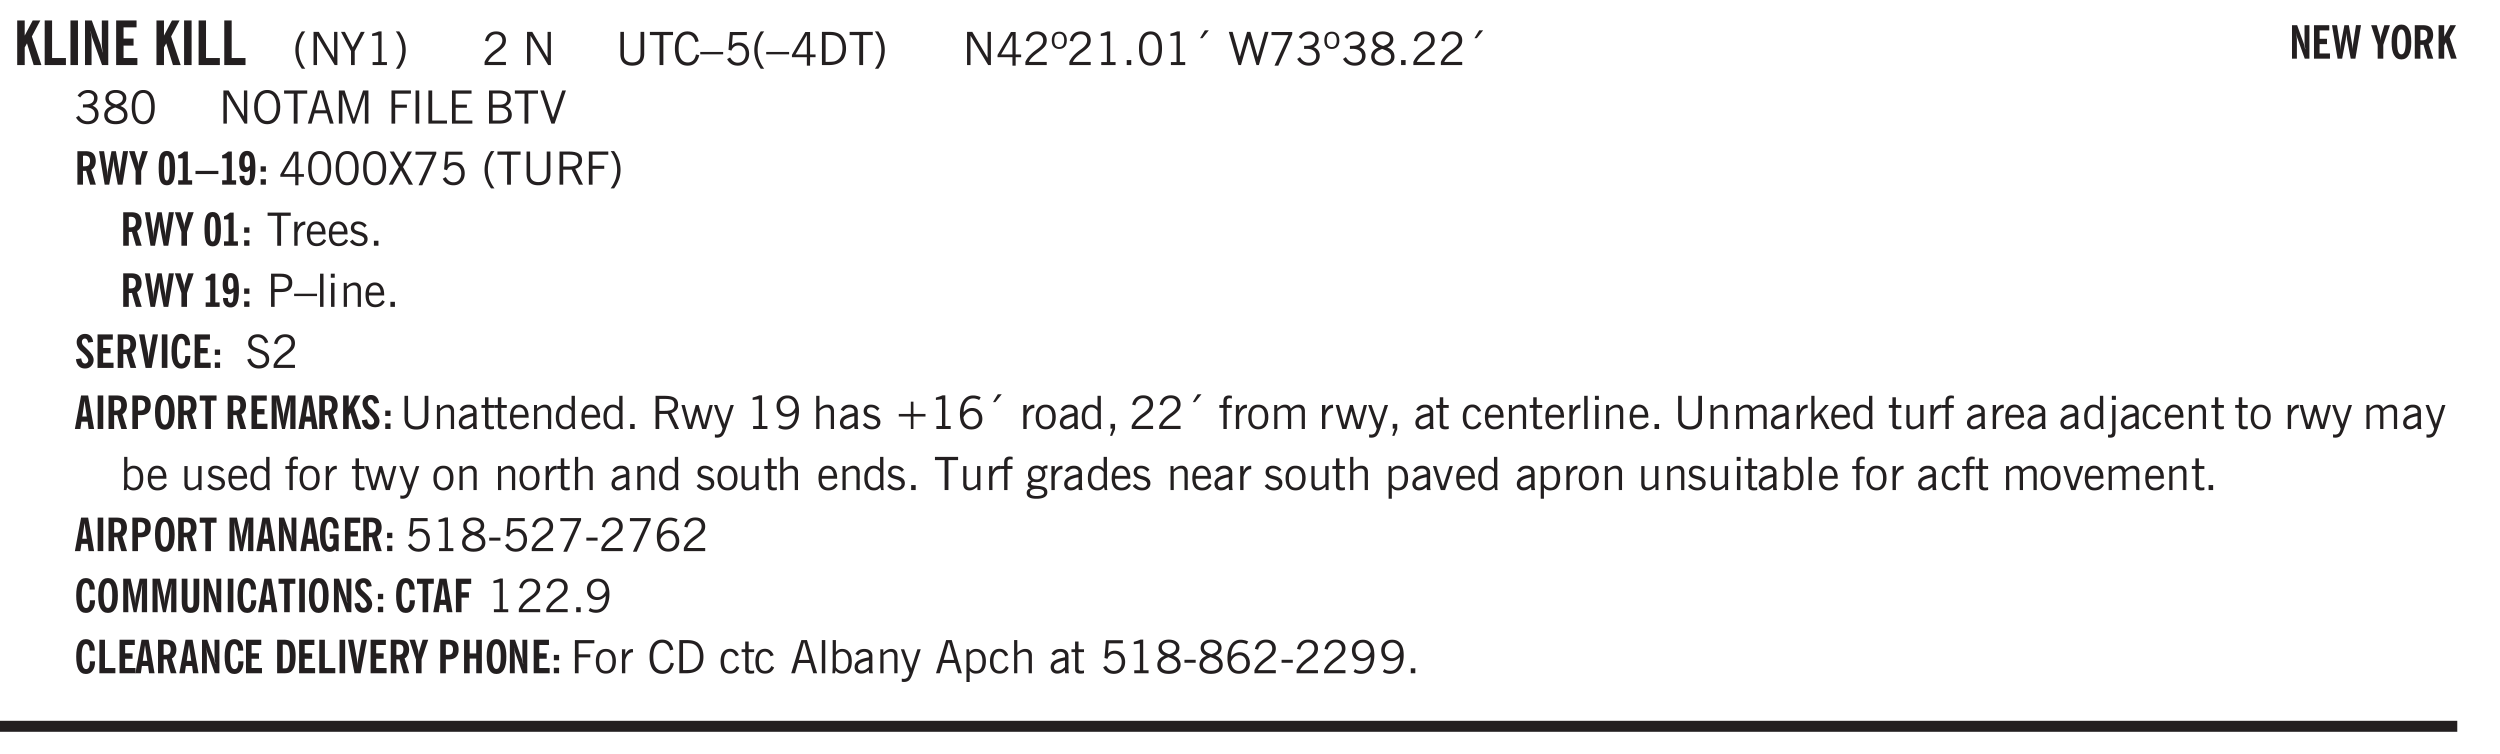 <svg xmlns="http://www.w3.org/2000/svg" xmlns:xlink="http://www.w3.org/1999/xlink" width="327.4pt" height="131.6" viewBox="0 0 327.4 98.7"><defs><symbol overflow="visible" id="aw"><path style="stroke:none" d="M2.297-2.36a1.066 1.066 0 0 0-.36-.343.87.87 0 0 0-.453-.125c-.25 0-.449.11-.593.328-.149.21-.22.508-.22.89 0 .43.071.75.22.97.144.218.359.328.64.328a.81.81 0 0 0 .422-.11 1.05 1.05 0 0 0 .344-.36Zm.437-1.984v3.969c.008.137.024.262.047.375h-.344l-.093-.39a1.106 1.106 0 0 1-.39.343 1.152 1.152 0 0 1-.485.094c-.399 0-.703-.14-.922-.422-.211-.29-.313-.691-.313-1.203 0-.52.11-.914.329-1.188.218-.28.523-.421.921-.421.188 0 .348.039.485.109a.796.796 0 0 1 .328.297v-1.563Zm0 0"/></symbol><symbol overflow="visible" id="b"><path style="stroke:none" d="M.5 0v-5.844h.984v1.985l1.047-1.985h1L2.421-3.75 3.672 0H2.657l-.875-2.844-.297.531V0Zm0 0"/></symbol><symbol overflow="visible" id="d"><path style="stroke:none" d="M.516 0v-5.844H1.5V0Zm0 0"/></symbol><symbol overflow="visible" id="e"><path style="stroke:none" d="M.5 0v-5.844h.89l1.141 3.11c.04.136.082.293.125.468.051.18.098.375.14.594h.032a9.442 9.442 0 0 1-.094-.672 4.31 4.31 0 0 1-.03-.515v-2.985h.843V0h-.813L1.516-3.375a3.89 3.89 0 0 1-.157-.5 7.997 7.997 0 0 1-.109-.531h-.031a5.475 5.475 0 0 1 .14 1.328V0Zm0 0"/></symbol><symbol overflow="visible" id="f"><path style="stroke:none" d="M.5 0v-5.844h2.672v.907H1.469v1.468H2.78v.922H1.47v1.625H3.28V0Zm0 0"/></symbol><symbol overflow="visible" id="h"><path style="stroke:none" d="M1.203.484a5.307 5.307 0 0 1-.64-1.203 3.795 3.795 0 0 1-.204-1.25c0-.426.067-.836.204-1.234.144-.406.359-.805.64-1.203h.453A5.034 5.034 0 0 0 1-3.203 3.67 3.67 0 0 0 .797-1.97c0 .438.066.856.203 1.25.145.399.363.797.656 1.203Zm0 0"/></symbol><symbol overflow="visible" id="i"><path style="stroke:none" d="M.578 0v-4.344h.688l2 3.39v-3.39h.437V0h-.36L1.032-3.844V0Zm0 0"/></symbol><symbol overflow="visible" id="j"><path style="stroke:none" d="M1.406 0v-1.828L.094-4.344h.515l1.032 2.016 1.046-2.016h.516L1.891-1.828V0Zm0 0"/></symbol><symbol overflow="visible" id="k"><path style="stroke:none" d="M2.047-4.406v4.015h.703V0H.875v-.39h.734v-3.5l-.796.093v-.312c.164-.04.32-.086.468-.141.157-.05.29-.102.407-.156Zm0 0"/></symbol><symbol overflow="visible" id="l"><path style="stroke:none" d="M.313.484a4.75 4.75 0 0 0 .64-1.203 3.9 3.9 0 0 0 0-2.484 4.817 4.817 0 0 0-.64-1.203h.453c.289.398.504.797.64 1.203a3.9 3.9 0 0 1 0 2.484A4.75 4.75 0 0 1 .766.484Zm0 0"/></symbol><symbol overflow="visible" id="m"><path style="stroke:none" d="M.297 0v-.406c.094-.219.219-.426.375-.625.156-.196.348-.395.578-.594.102-.094.27-.223.5-.39a4.37 4.37 0 0 0 .484-.391 1.86 1.86 0 0 0 .297-.406.95.95 0 0 0 .094-.407c0-.25-.074-.445-.219-.594-.148-.144-.351-.218-.61-.218a.928.928 0 0 0-.655.25c-.18.156-.297.386-.36.687L.36-3.188c.082-.394.25-.695.5-.906.25-.207.567-.312.954-.312.394 0 .707.105.937.312.227.211.344.496.344.86 0 .156-.024.296-.063.421-.031.118-.09.231-.172.344-.148.211-.453.485-.921.828a6.86 6.86 0 0 0-.235.172 5.132 5.132 0 0 0-.61.547C.939-.742.82-.57.75-.406h2.344V0Zm0 0"/></symbol><symbol overflow="visible" id="o"><path style="stroke:none" d="M.578 0v-4.344h.688l2 3.39v-3.39h.437V0h-.36L1.032-3.844V0Zm0 0"/></symbol><symbol overflow="visible" id="p"><path style="stroke:none" d="M.578-4.344h.469v2.797c0 .2.004.352.016.453.019.094.05.184.093.266a.816.816 0 0 0 .375.36c.164.085.364.124.594.124.238 0 .441-.039.61-.125a.856.856 0 0 0 .374-.36.875.875 0 0 0 .079-.28c.019-.102.03-.274.03-.516v-2.719h.485v2.875c0 .5-.137.887-.406 1.157-.274.261-.664.39-1.172.39-.512 0-.898-.129-1.156-.39C.707-.57.579-.958.579-1.47Zm0 0"/></symbol><symbol overflow="visible" id="q"><path style="stroke:none" d="M1.39 0v-3.922H.126v-.422h3.031v.422H1.891V0Zm0 0"/></symbol><symbol overflow="visible" id="r"><path style="stroke:none" d="M3.469-1.297c-.106.461-.29.805-.547 1.031-.25.23-.574.344-.969.344C1.41.078.993-.113.703-.5.422-.895.281-1.453.281-2.172c0-.695.145-1.242.438-1.64.289-.395.687-.594 1.187-.594.407 0 .735.11.985.328.25.219.414.543.5.969L2.953-3c-.062-.32-.183-.566-.36-.734A.882.882 0 0 0 1.954-4c-.387 0-.683.164-.89.484-.2.313-.297.766-.297 1.36 0 .586.101 1.031.312 1.344.207.312.504.468.89.468a.973.973 0 0 0 .704-.265c.187-.188.305-.446.36-.782Zm0 0"/></symbol><symbol overflow="visible" id="s"><path style="stroke:none" d="M0-1.406v-.313h3v.313Zm0 0"/></symbol><symbol overflow="visible" id="t"><path style="stroke:none" d="M.406-.781.796-1c.126.23.27.402.438.516a.94.94 0 0 0 .563.171c.312 0 .562-.101.75-.312.187-.219.281-.508.281-.875 0-.32-.09-.578-.265-.766a.914.914 0 0 0-.704-.296c-.21 0-.39.058-.546.171a.978.978 0 0 0-.344.5L.579-2l.187-2.328h2.218v.406H1.141l-.11 1.36a1.28 1.28 0 0 1 .39-.297c.145-.063.317-.094.516-.094.395 0 .72.137.97.406.25.274.374.625.374 1.063 0 .46-.136.836-.406 1.125-.273.293-.625.437-1.063.437-.335 0-.62-.074-.859-.219a1.48 1.48 0 0 1-.547-.64Zm0 0"/></symbol><symbol overflow="visible" id="u"><path style="stroke:none" d="M1.203.484a5.307 5.307 0 0 1-.64-1.203 3.795 3.795 0 0 1-.204-1.25c0-.426.067-.836.204-1.234.144-.406.359-.805.64-1.203h.453A5.034 5.034 0 0 0 1-3.203 3.67 3.67 0 0 0 .797-1.97c0 .438.066.856.203 1.25.145.399.363.797.656 1.203Zm0 0"/></symbol><symbol overflow="visible" id="v"><path style="stroke:none" d="M2.625-4.328v2.937h.719v.36h-.719v1.11h-.422v-1.11H.25v-.297l1.75-3Zm-.422 2.937v-2.546L.72-1.392Zm0 0"/></symbol><symbol overflow="visible" id="w"><path style="stroke:none" d="M1.5-3.938h-.438v3.516h.375c.333 0 .594-.02.782-.062.187-.051.347-.133.484-.25.176-.133.313-.32.406-.563.102-.25.157-.539.157-.875 0-.344-.047-.64-.141-.89a1.332 1.332 0 0 0-.422-.594 1.294 1.294 0 0 0-.469-.219 3.423 3.423 0 0 0-.734-.063ZM.578 0v-4.344H1.61c.332 0 .602.032.813.094.207.055.394.137.562.25.239.188.422.438.547.75.133.313.203.672.203 1.078 0 .719-.187 1.262-.562 1.625C2.797-.18 2.238 0 1.5 0Zm0 0"/></symbol><symbol overflow="visible" id="x"><path style="stroke:none" d="M.313.484a4.75 4.75 0 0 0 .64-1.203 3.9 3.9 0 0 0 0-2.484 4.817 4.817 0 0 0-.64-1.203h.453c.289.398.504.797.64 1.203a3.9 3.9 0 0 1 0 2.484A4.75 4.75 0 0 1 .766.484Zm0 0"/></symbol><symbol overflow="visible" id="y"><path style="stroke:none" d="M.484-3.234c0 .28.055.5.172.656.114.148.274.219.485.219.195 0 .351-.07.468-.22.114-.155.172-.374.172-.655 0-.29-.058-.508-.172-.657-.105-.144-.261-.218-.468-.218-.22 0-.387.074-.5.218-.106.149-.157.368-.157.657Zm-.328 0c0-.364.082-.645.25-.844.176-.195.422-.297.735-.297.3 0 .539.102.718.297.176.2.266.48.266.844 0 .355-.09.632-.266.828-.18.199-.418.297-.718.297-.313 0-.559-.098-.735-.297-.168-.196-.25-.473-.25-.828Zm0 0"/></symbol><symbol overflow="visible" id="z"><path style="stroke:none" d="M2.047-4.406v4.015h.703V0H.875v-.39h.734v-3.5l-.796.093v-.312c.164-.04.32-.086.468-.141.157-.05.29-.102.407-.156Zm0 0"/></symbol><symbol overflow="visible" id="A"><path style="stroke:none" d="M.61 0v-.656h.593V0Zm0 0"/></symbol><symbol overflow="visible" id="B"><path style="stroke:none" d="M.75-2.172c0 .617.086 1.078.266 1.39a.858.858 0 0 0 .796.47c.344 0 .598-.157.766-.47.176-.312.266-.773.266-1.39 0-.601-.09-1.062-.266-1.375-.168-.312-.422-.469-.765-.469-.344 0-.61.157-.797.47-.18.312-.266.773-.266 1.374Zm-.453 0c0-.726.129-1.281.39-1.656.258-.383.633-.578 1.125-.578.489 0 .86.195 1.11.578.258.375.39.93.39 1.656 0 .73-.132 1.29-.39 1.672-.25.387-.621.578-1.11.578C1.32.078.946-.113.688-.5c-.261-.383-.39-.941-.39-1.672Zm0 0"/></symbol><symbol overflow="visible" id="C"><path style="stroke:none" d="m1.094-3.516.625-1.03h.515l-.828 1.03Zm0 0"/></symbol><symbol overflow="visible" id="D"><path style="stroke:none" d="M1.39 0 .126-4.344h.5l.922 3.25h.031l.938-3.25h.437l.938 3.25h.03l.923-3.25h.484L4.062 0H3.75L2.734-3.516 1.72 0Zm0 0"/></symbol><symbol overflow="visible" id="E"><path style="stroke:none" d="m.828.078 1.828-4H.437v-.406h2.72v.281L1.327.078Zm0 0"/></symbol><symbol overflow="visible" id="F"><path style="stroke:none" d="m.203-.797.375-.25c.133.242.297.422.485.547.195.125.414.188.656.188.3 0 .535-.079.703-.235.176-.156.265-.367.265-.64 0-.301-.109-.532-.328-.688-.21-.164-.515-.25-.921-.25-.063 0-.122.008-.172.016h-.157v-.407h.313c.375 0 .656-.066.844-.203.195-.144.296-.351.296-.625a.59.59 0 0 0-.218-.484c-.149-.125-.34-.188-.578-.188-.211 0-.399.047-.563.141a1.555 1.555 0 0 0-.453.453l-.344-.25c.188-.25.39-.43.61-.547.226-.125.484-.187.765-.187.375 0 .672.101.89.297a.927.927 0 0 1 .345.75c0 .242-.059.449-.172.625a1.023 1.023 0 0 1-.485.39c.258.106.457.25.594.438.133.187.203.414.203.672 0 .398-.133.714-.39.953-.25.242-.594.36-1.032.36-.336 0-.632-.075-.89-.22a1.646 1.646 0 0 1-.64-.656Zm0 0"/></symbol><symbol overflow="visible" id="G"><path style="stroke:none" d="M1.734-2.11c-.343.126-.593.274-.75.438a.767.767 0 0 0-.234.563c0 .23.094.418.281.562.196.149.446.219.75.219.344 0 .614-.067.813-.203a.686.686 0 0 0 .297-.578.707.707 0 0 0-.266-.563c-.168-.144-.465-.289-.89-.437Zm.125-.39c.32-.102.547-.219.672-.344a.653.653 0 0 0 .203-.5.588.588 0 0 0-.265-.5c-.168-.125-.39-.187-.672-.187-.274 0-.492.062-.656.187a.58.58 0 0 0-.25.485c0 .187.078.355.234.5.156.136.398.257.734.359Zm-.609.203c-.262-.101-.46-.238-.594-.406a.963.963 0 0 1-.203-.61c0-.32.117-.582.36-.78.25-.208.578-.313.984-.313.426 0 .766.101 1.016.297.25.187.374.449.374.78a.94.94 0 0 1-.203.61c-.125.168-.32.305-.578.406.32.126.555.29.703.485.157.2.235.445.235.734 0 .367-.14.653-.422.86-.274.21-.649.312-1.125.312-.469 0-.84-.101-1.11-.312-.261-.22-.39-.516-.39-.891 0-.258.078-.488.234-.688.164-.207.406-.367.719-.484Zm0 0"/></symbol><symbol overflow="visible" id="H"><path style="stroke:none" d="M.766-2.172c0 .574.109 1.024.328 1.344.218.324.52.484.906.484.375 0 .672-.16.89-.484.22-.32.329-.77.329-1.344 0-.57-.11-1.02-.328-1.344C2.67-3.836 2.375-4 2-4c-.387 0-.688.164-.906.484-.219.325-.328.774-.328 1.344Zm-.485 0c0-.676.149-1.219.453-1.625.313-.406.735-.61 1.266-.61.52 0 .93.204 1.234.61.313.399.47.938.47 1.625 0 .688-.157 1.235-.47 1.64-.304.407-.714.61-1.234.61-.523 0-.938-.203-1.25-.61-.313-.405-.469-.952-.469-1.64Zm0 0"/></symbol><symbol overflow="visible" id="I"><path style="stroke:none" d="M1.11-1.75h1.374l-.656-2.266h-.062ZM.11 0l1.327-4.344h.735L3.5 0H3l-.39-1.344H1L.61 0Zm0 0"/></symbol><symbol overflow="visible" id="J"><path style="stroke:none" d="M.578 0v-4.344h.75L2.531-.672 3.75-4.344h.703V0h-.469v-3.828L2.672 0h-.313L1.047-3.828V0Zm0 0"/></symbol><symbol overflow="visible" id="K"><path style="stroke:none" d="M.578 0v-4.344h2.547v.422H1.062v1.438h1.532v.406H1.063V0Zm0 0"/></symbol><symbol overflow="visible" id="L"><path style="stroke:none" d="M.61 0v-4.344h.484V0Zm0 0"/></symbol><symbol overflow="visible" id="M"><path style="stroke:none" d="M.61 0v-4.344h.5v3.938h1.937V0Zm0 0"/></symbol><symbol overflow="visible" id="N"><path style="stroke:none" d="M.578 0v-4.344h2.563v.422H1.062v1.438h1.47v.406h-1.47v1.672H3.25V0Zm0 0"/></symbol><symbol overflow="visible" id="O"><path style="stroke:none" d="M1.953-2.078h-.89v1.672h.89c.383 0 .664-.067.844-.203.187-.133.281-.344.281-.625a.741.741 0 0 0-.297-.625c-.187-.145-.465-.22-.828-.22Zm-.11-1.875h-.78v1.469h.921c.313 0 .551-.063.72-.188.163-.133.25-.328.25-.578 0-.238-.09-.414-.267-.531-.18-.114-.46-.172-.843-.172ZM.579 0v-4.344h1.188c.582 0 1.004.09 1.265.266.27.168.406.445.406.828 0 .23-.062.43-.187.594-.117.156-.29.281-.516.375.27.105.473.25.61.437.144.188.219.414.219.672 0 .387-.141.68-.422.875-.274.2-.684.297-1.235.297Zm0 0"/></symbol><symbol overflow="visible" id="P"><path style="stroke:none" d="M1.547 0 .094-4.344h.484L1.75-.828h.031L2.97-4.344h.484L1.97 0Zm0 0"/></symbol><symbol overflow="visible" id="Z"><path style="stroke:none" d="m.047 0 1.328-2.313-1.203-2.03h.562l.922 1.624.875-1.625h.563L1.922-2.312 3.234 0h-.546L1.655-1.89.594 0Zm0 0"/></symbol><symbol overflow="visible" id="aa"><path style="stroke:none" d="M1.797-3.938h-.734v1.563h.718c.446 0 .77-.055.969-.172.195-.125.297-.328.297-.61 0-.288-.09-.491-.266-.609-.18-.113-.508-.171-.984-.171ZM.578 0v-4.344h1.219c.601 0 1.039.094 1.312.282.282.18.422.468.422.875 0 .28-.078.515-.234.703-.149.18-.367.312-.656.406L3.656 0h-.531l-.953-1.969h-1.11V0Zm0 0"/></symbol><symbol overflow="visible" id="ab"><path style="stroke:none" d="M.5 0v-3.14h.438v.718c.101-.258.226-.445.375-.562a.781.781 0 0 1 .53-.188h.095l.015.438h-.062a.8.8 0 0 0-.579.25c-.156.168-.28.414-.375.734V0Zm0 0"/></symbol><symbol overflow="visible" id="ac"><path style="stroke:none" d="M.688-1.86h1.53c-.011-.288-.085-.523-.218-.702a.661.661 0 0 0-.547-.266c-.23 0-.414.09-.547.265-.136.168-.21.403-.219.704Zm1.734.985.328.188c-.125.25-.293.437-.5.562-.21.117-.465.172-.766.172-.406 0-.718-.133-.937-.406C.336-.641.234-1.047.234-1.58c0-.5.102-.89.313-1.171.219-.29.52-.438.906-.438.383 0 .68.141.89.422.22.274.329.657.329 1.157v.125h-2v.109c0 .324.078.586.234.781a.77.77 0 0 0 .625.281.945.945 0 0 0 .516-.14c.156-.102.281-.242.375-.422Zm0 0"/></symbol><symbol overflow="visible" id="ad"><path style="stroke:none" d="m.11-.547.359-.265c.113.167.242.292.39.375.157.085.32.124.5.124a.698.698 0 0 0 .454-.14.479.479 0 0 0 .171-.39c0-.239-.242-.427-.718-.563-.106-.032-.188-.055-.25-.078-.262-.07-.461-.176-.594-.313a.782.782 0 0 1-.188-.531c0-.258.082-.469.25-.625.176-.156.407-.235.688-.235.238 0 .445.043.625.126.187.085.351.214.5.39l-.281.297a1.223 1.223 0 0 0-.375-.344.943.943 0 0 0-.438-.11.572.572 0 0 0-.39.126.426.426 0 0 0-.141.328c0 .063.008.125.031.188.031.054.07.101.125.14.094.063.27.133.531.203.133.032.235.059.297.078.27.094.461.211.578.344a.754.754 0 0 1 .188.531c0 .293-.106.524-.313.688-.199.168-.468.25-.812.25-.242 0-.465-.05-.672-.156a1.335 1.335 0 0 1-.516-.438Zm0 0"/></symbol><symbol overflow="visible" id="ae"><path style="stroke:none" d="M1.047-2.344h.734c.395 0 .676-.062.844-.187.164-.125.25-.332.25-.625 0-.281-.09-.477-.266-.594-.168-.125-.453-.188-.859-.188h-.703ZM.578 0v-4.344h1.266c.52 0 .898.102 1.14.297.25.188.375.484.375.89 0 .387-.12.688-.359.907-.242.21-.578.313-1.016.313h-.937V0Zm0 0"/></symbol><symbol overflow="visible" id="af"><path style="stroke:none" d="M.516 0v-4.344h.453V0Zm0 0"/></symbol><symbol overflow="visible" id="ag"><path style="stroke:none" d="M.484-3.813v-.53H1v.53ZM.516 0v-3.14h.453V0Zm0 0"/></symbol><symbol overflow="visible" id="ah"><path style="stroke:none" d="M.5 0v-3.14h.39v.484c.176-.188.348-.32.516-.406.164-.083.344-.126.532-.126.257 0 .457.079.593.235.145.148.219.355.219.625V0h-.422v-2.156c0-.239-.043-.406-.125-.5-.074-.102-.203-.156-.39-.156a.911.911 0 0 0-.454.124 1.548 1.548 0 0 0-.437.344V0Zm0 0"/></symbol><symbol overflow="visible" id="an"><path style="stroke:none" d="m.203-1.094.453-.14c.082.273.219.492.406.656a.994.994 0 0 0 .657.234c.27 0 .488-.066.656-.203a.67.67 0 0 0 .25-.547.72.72 0 0 0-.078-.343.84.84 0 0 0-.219-.266c-.137-.094-.383-.203-.734-.328a7.453 7.453 0 0 1-.266-.094c-.367-.145-.625-.3-.781-.469a.98.98 0 0 1-.219-.656c0-.352.113-.633.344-.844.226-.207.535-.312.922-.312.332 0 .613.093.843.281.239.18.41.438.516.781l-.437.125a1.08 1.08 0 0 0-.344-.594.976.976 0 0 0-.625-.203c-.23 0-.418.07-.563.204-.136.124-.203.296-.203.515 0 .106.02.2.063.281.05.086.125.168.219.25.101.075.328.172.671.297.114.043.204.074.266.094.406.156.688.328.844.516.156.187.234.433.234.734 0 .355-.125.648-.375.875-.242.219-.562.328-.969.328-.386 0-.71-.098-.968-.297-.25-.195-.438-.488-.563-.875Zm0 0"/></symbol><symbol overflow="visible" id="au"><path style="stroke:none" d="M2.125-.828v-.86c-.523.106-.89.227-1.11.36-.218.137-.327.308-.327.516 0 .148.039.261.125.343.093.086.222.125.39.125a.994.994 0 0 0 .422-.11c.156-.081.32-.206.5-.374Zm-.016.406a1.71 1.71 0 0 1-.468.36 1.36 1.36 0 0 1-.532.109.874.874 0 0 1-.625-.234.874.874 0 0 1-.234-.625.93.93 0 0 1 .422-.797c.289-.196.773-.36 1.453-.485v-.234a.436.436 0 0 0-.172-.344.698.698 0 0 0-.453-.14.85.85 0 0 0-.453.124.976.976 0 0 0-.313.36L.36-2.531c.114-.219.266-.38.454-.485.195-.113.437-.171.718-.171.332 0 .586.085.766.25.187.156.281.382.281.671v1.75c0 .086.004.168.016.25.008.075.023.149.047.22V0h-.485Zm0 0"/></symbol><symbol overflow="visible" id="av"><path style="stroke:none" d="M1.734-.375v.36a1.42 1.42 0 0 1-.218.046 2.314 2.314 0 0 1-.25.016c-.23 0-.407-.047-.532-.14C.617-.196.563-.353.563-.564v-2.203h-.47v-.375h.47v-1.015h.453v1.015h.718v.375h-.718V-.75c0 .18.023.293.078.344.062.054.172.078.328.078.082 0 .18-.016.297-.047Zm0 0"/></symbol><symbol overflow="visible" id="c"><path style="stroke:none" d="M.5 0v-5.844h.969v4.922H3.28V0Zm0 0"/></symbol><symbol overflow="visible" id="ax"><path style="stroke:none" d="M1 0 .125-3.14h.438l.703 2.624L2-3.14h.375l.734 2.625.704-2.625h.421L3.375 0h-.531l-.656-2.36L1.53 0Zm0 0"/></symbol><symbol overflow="visible" id="ay"><path style="stroke:none" d="M1.188-.047.063-3.14H.5l.922 2.516.812-2.516h.438L1.609.047c-.148.437-.304.726-.468.875-.168.144-.391.219-.672.219-.055 0-.106-.008-.156-.016a.644.644 0 0 1-.126-.016V.703C.228.711.27.72.314.72c.039.008.082.015.124.015.208 0 .368-.058.485-.171.113-.118.203-.32.265-.61Zm0 0"/></symbol><symbol overflow="visible" id="az"><path style="stroke:none" d="M2.797-2.797c-.012-.375-.11-.672-.297-.89a.923.923 0 0 0-.734-.329c-.274 0-.5.102-.688.297-.18.188-.266.43-.266.719 0 .313.083.563.25.75.165.188.391.281.672.281.227 0 .43-.066.61-.203.187-.144.336-.351.453-.625Zm0 .656c-.156.18-.328.313-.516.407-.187.093-.39.14-.61.14-.398 0-.718-.125-.968-.375-.242-.258-.36-.61-.36-1.047 0-.406.13-.734.391-.984.27-.258.614-.39 1.032-.39.5 0 .875.171 1.125.515.257.336.39.836.39 1.5 0 .75-.164 1.352-.484 1.797-.313.437-.735.656-1.266.656C1.332.078 1.148.051.984 0a1.29 1.29 0 0 1-.421-.188L.75-.561c.113.085.234.148.36.187.132.031.273.047.421.047.383 0 .692-.16.922-.484.227-.333.344-.774.344-1.329Zm0 0"/></symbol><symbol overflow="visible" id="aA"><path style="stroke:none" d="M.5 0v-4.344h.422v1.672c.176-.187.348-.316.515-.39a1.21 1.21 0 0 1 .547-.126c.27 0 .477.079.625.235.145.148.22.355.22.625V0h-.423v-2.156c0-.239-.043-.406-.125-.5-.086-.102-.219-.156-.406-.156-.168 0-.328.042-.484.124a1.708 1.708 0 0 0-.47.344V0Zm0 0"/></symbol><symbol overflow="visible" id="aB"><path style="stroke:none" d="M2.672-3.578v1.61H4.25v.343H2.672V0h-.344v-1.625H.75v-.344h1.578v-1.61Zm0 0"/></symbol><symbol overflow="visible" id="aC"><path style="stroke:none" d="M.828-1.531c.02.375.125.672.313.89.187.22.43.329.734.329a.89.89 0 0 0 .672-.282 1.02 1.02 0 0 0 .281-.734c0-.313-.086-.563-.25-.75-.168-.188-.39-.281-.672-.281a.999.999 0 0 0-.625.218c-.18.137-.328.34-.453.61Zm.016-.657c.156-.187.328-.328.515-.421.188-.094.383-.141.594-.141.406 0 .727.137.969.406.25.262.375.606.375 1.031 0 .407-.137.743-.406 1-.262.25-.606.376-1.032.376-.492 0-.867-.165-1.125-.5C.484-.781.36-1.285.36-1.954c0-.75.157-1.344.47-1.781.312-.438.734-.657 1.265-.657.176 0 .344.024.5.063.164.031.328.094.484.187l-.203.36a1.104 1.104 0 0 0-.36-.156A1.408 1.408 0 0 0 2.095-4c-.387 0-.696.168-.922.5-.219.324-.328.762-.328 1.313Zm0 0"/></symbol><symbol overflow="visible" id="aD"><path style="stroke:none" d="M.64-1.578c0 .418.07.734.22.953.156.21.374.313.656.313.27 0 .476-.102.625-.313.156-.219.234-.531.234-.938 0-.414-.074-.726-.219-.937a.724.724 0 0 0-.64-.328.76.76 0 0 0-.657.328c-.148.21-.218.516-.218.922Zm-.437 0c0-.508.113-.906.344-1.188.226-.28.55-.421.969-.421.414 0 .738.14.968.421.227.282.344.68.344 1.188 0 .523-.117.922-.344 1.203-.23.281-.554.422-.968.422-.418 0-.743-.14-.97-.422-.23-.281-.343-.68-.343-1.203Zm0 0"/></symbol><symbol overflow="visible" id="aE"><path style="stroke:none" d="m.578.89.328-.937H.641v-.625h.593v.703L.86.906Zm0 0"/></symbol><symbol overflow="visible" id="aF"><path style="stroke:none" d="M.547 0v-2.766H.016v-.375h.53v-.437c0-.281.056-.485.173-.61.125-.132.312-.203.562-.203.051 0 .11.008.172.016.063 0 .129.012.203.031v.36c-.054-.008-.11-.02-.172-.032-.054-.007-.101-.015-.14-.015-.125 0-.219.039-.282.11-.054.062-.078.163-.078.296v.484h.657v.375H.984V0Zm0 0"/></symbol><symbol overflow="visible" id="aG"><path style="stroke:none" d="M.484 0v-3.14h.391v.484c.176-.188.344-.32.5-.406.164-.083.344-.126.531-.126.196 0 .36.047.485.141.125.086.21.215.265.39.176-.187.348-.32.516-.405.164-.083.344-.126.531-.126.258 0 .457.079.594.235.133.148.203.355.203.625V0h-.422v-2.188c0-.218-.043-.374-.125-.468-.074-.102-.2-.156-.375-.156a.911.911 0 0 0-.453.124 1.683 1.683 0 0 0-.422.344V0h-.422v-2.172c0-.226-.043-.39-.125-.484-.074-.102-.199-.156-.375-.156a.993.993 0 0 0-.437.109 1.868 1.868 0 0 0-.438.36V0Zm0 0"/></symbol><symbol overflow="visible" id="aH"><path style="stroke:none" d="M2.672-.75c-.125.273-.29.477-.485.61-.199.124-.433.187-.703.187-.406 0-.718-.133-.937-.406C.328-.641.219-1.047.219-1.58c0-.507.11-.905.328-1.187.226-.289.539-.437.937-.437.27 0 .5.078.688.234.195.149.344.352.437.61l-.421.14a.946.946 0 0 0-.282-.437.638.638 0 0 0-.437-.172c-.262 0-.461.11-.594.328-.137.219-.203.527-.203.922 0 .418.066.734.203.953.133.21.344.313.625.313.164 0 .316-.051.453-.157a1.24 1.24 0 0 0 .36-.484Zm0 0"/></symbol><symbol overflow="visible" id="aI"><path style="stroke:none" d="M.5 0v-4.344h.422v2.813l1.406-1.61h.469L1.797-2l1.11 2h-.485L1.5-1.656l-.578.625V0Zm0 0"/></symbol><symbol overflow="visible" id="aJ"><path style="stroke:none" d="M2.719-3.14V0h-.39v-.469c-.18.18-.352.309-.517.39a1.193 1.193 0 0 1-.53.126c-.262 0-.466-.07-.61-.219C.535-.328.469-.539.469-.812v-2.329H.89v2.157c0 .242.035.414.109.515.082.094.21.14.39.14a.993.993 0 0 0 .454-.108 1.95 1.95 0 0 0 .437-.36V-3.14Zm0 0"/></symbol><symbol overflow="visible" id="aK"><path style="stroke:none" d="M.5-3.813v-.53h.531v.53ZM0 .734h.11C.147.742.19.75.233.75.348.75.426.719.47.656.519.602.547.504.547.36v-3.5h.437V.25C.984.602.93.836.828.953c-.105.125-.289.188-.547.188a.806.806 0 0 1-.156-.016A.282.282 0 0 1 0 1.094Zm0 0"/></symbol><symbol overflow="visible" id="aL"><path style="stroke:none" d="M.922-.781c.113.156.238.277.375.36.133.073.285.108.453.108.25 0 .445-.101.594-.312.144-.219.219-.52.219-.906 0-.438-.075-.758-.22-.969a.724.724 0 0 0-.64-.328.825.825 0 0 0-.437.125c-.125.086-.243.2-.344.344ZM.453 0c.02-.156.031-.316.031-.484C.492-.648.5-.82.5-1v-3.344h.422v1.578a.952.952 0 0 1 .344-.312c.132-.07.289-.11.468-.11.407 0 .72.141.938.422.219.282.328.688.328 1.22 0 .51-.11.905-.328 1.187-.219.273-.54.406-.953.406-.18 0-.336-.031-.469-.094a.983.983 0 0 1-.36-.328L.798 0Zm0 0"/></symbol><symbol overflow="visible" id="aM"><path style="stroke:none" d="M.563.313c0 .156.07.269.218.343.145.082.36.125.64.125.333 0 .583-.043.75-.125.165-.074.25-.187.25-.344 0-.156-.085-.273-.25-.343-.167-.082-.417-.125-.75-.125-.28 0-.495.043-.64.125C.633.05.562.164.562.313Zm.156-2.454c0 .243.062.43.187.563.125.125.305.187.547.187.219 0 .39-.062.516-.187.133-.125.203-.3.203-.531 0-.227-.07-.407-.203-.532a.756.756 0 0 0-.547-.203c-.219 0-.39.063-.516.188-.125.125-.187.297-.187.515ZM.656-.25a.587.587 0 0 1-.281-.172.504.504 0 0 1-.094-.312c0-.094.031-.176.094-.25.063-.082.172-.172.328-.266a.831.831 0 0 1-.297-.344 1.254 1.254 0 0 1-.094-.5c0-.344.098-.613.297-.812.207-.196.493-.297.86-.297.144 0 .273.023.39.062.125.043.239.102.344.172.113-.094.211-.16.297-.203a.732.732 0 0 1 .281-.062h.078v.406h-.093a.849.849 0 0 0-.25.031c-.055.012-.09.031-.11.063.051.086.094.18.125.28.031.095.047.204.047.329 0 .336-.105.602-.312.797-.2.2-.477.297-.829.297-.074 0-.152-.004-.234-.016a1.382 1.382 0 0 1-.234-.047.545.545 0 0 0-.203.125.209.209 0 0 0-.063.156c0 .137.195.215.594.235.133.012.238.023.312.031.477.043.801.125.97.25.175.125.265.32.265.594 0 .27-.121.476-.36.625-.242.144-.593.219-1.062.219-.43 0-.75-.063-.969-.188C.243.828.141.633.141.375.14.227.176.102.25 0c.082-.094.219-.176.406-.25Zm0 0"/></symbol><symbol overflow="visible" id="aN"><path style="stroke:none" d="M.922-.781c.125.168.25.289.375.36.133.073.289.108.469.108.257 0 .46-.101.609-.312.145-.219.219-.523.219-.922 0-.426-.074-.742-.219-.953-.148-.219-.367-.328-.656-.328a.85.85 0 0 0-.453.125c-.137.086-.25.2-.344.344ZM.5 1.14v-4.282h.328l.078.391a.975.975 0 0 1 .375-.328.96.96 0 0 1 .453-.11c.414 0 .739.141.97.422.226.282.343.688.343 1.22 0 .51-.117.905-.344 1.187-.219.273-.543.406-.969.406-.18 0-.336-.031-.468-.094a.973.973 0 0 1-.344-.297v1.485Zm0 0"/></symbol><symbol overflow="visible" id="aO"><path style="stroke:none" d="M1.094 0 .062-3.14H.5l.875 2.687.86-2.688h.437L1.656 0Zm0 0"/></symbol><symbol overflow="visible" id="aR"><path style="stroke:none" d="M.25-1.375v-.39h1.469v.39Zm0 0"/></symbol><symbol overflow="visible" id="Q"><path style="stroke:none" d="M1.11-2.422c.019.012.038.016.062.016h.11c.269 0 .46-.051.577-.156.114-.114.172-.301.172-.563 0-.238-.058-.41-.172-.516-.105-.101-.28-.156-.53-.156-.044 0-.11.008-.204.016h-.016ZM2.796 0h-.75l-.531-1.828a.535.535 0 0 1-.141.016h-.266V0H.375v-4.39h.969c.281 0 .488.023.625.062.144.031.273.09.39.172.133.105.239.25.313.437.07.188.11.399.11.625 0 .262-.055.492-.157.688-.094.199-.242.355-.438.469Zm0 0"/></symbol><symbol overflow="visible" id="R"><path style="stroke:none" d="M.828 0 .094-4.39H.75l.375 2.421c.008.074.02.184.031.328.008.137.02.32.032.547.007-.226.019-.414.03-.562.02-.157.036-.27.048-.344l.453-2.39h.578l.422 2.468c.02.125.035.258.047.39.02.137.03.282.03.438 0-.144.005-.289.017-.437.007-.145.023-.285.046-.422l.375-2.438h.657L3.156 0h-.61l-.468-2.469a19.254 19.254 0 0 1-.062-.469 3.15 3.15 0 0 1-.032-.468c-.023.25-.043.449-.062.594-.012.148-.024.25-.031.312L1.42 0Zm0 0"/></symbol><symbol overflow="visible" id="S"><path style="stroke:none" d="M.797 0v-1.813l-.86-2.578h.735l.406 1.375c.02.063.035.149.047.25.02.106.035.227.047.36a5.12 5.12 0 0 1 .031-.375c.02-.102.04-.188.063-.25l.406-1.36h.734l-.875 2.579V0Zm0 0"/></symbol><symbol overflow="visible" id="U"><path style="stroke:none" d="M.922-2.172c0 .637.023 1.07.078 1.297.05.219.148.328.297.328.133 0 .226-.11.281-.328.063-.227.094-.66.094-1.297 0-.633-.031-1.062-.094-1.281-.055-.227-.148-.344-.281-.344-.149 0-.246.117-.297.344-.055.219-.078.648-.078 1.281Zm-.703 0c0-.82.078-1.398.234-1.734.164-.344.445-.516.844-.516.383 0 .66.172.828.516.164.344.25.922.25 1.734 0 .813-.086 1.39-.25 1.735-.168.343-.445.515-.828.515-.399 0-.68-.172-.844-.515C.297-.781.22-1.36.22-2.173Zm0 0"/></symbol><symbol overflow="visible" id="V"><path style="stroke:none" d="M1.64-.578h.563V0H.375v-.578h.594v-2.875H.375v-.406a1.38 1.38 0 0 0 .39-.188c.126-.082.255-.18.391-.297h.485Zm0 0"/></symbol><symbol overflow="visible" id="W"><path style="stroke:none" d="M0-1.39v-.423h3v.422Zm0 0"/></symbol><symbol overflow="visible" id="X"><path style="stroke:none" d="M1.61-2.516v-.406c0-.312-.032-.539-.094-.687-.055-.145-.149-.22-.282-.22-.117 0-.199.071-.25.204-.054.137-.078.352-.078.64 0 .243.024.419.078.532.063.117.149.172.266.172.05 0 .102-.02.156-.063.063-.039.13-.097.203-.172Zm.015.579c-.105.093-.21.167-.313.218a.71.71 0 0 1-.296.063.69.69 0 0 1-.61-.328c-.136-.22-.203-.532-.203-.938 0-.488.086-.86.266-1.11.176-.257.43-.39.765-.39.395 0 .676.172.844.516.164.336.25.922.25 1.765 0 .793-.09 1.36-.265 1.704-.168.343-.446.515-.829.515C.93.078.691-.023.516-.234.336-.454.25-.75.25-1.125v-.031h.64c0 .21.024.367.079.468a.289.289 0 0 0 .265.157c.145 0 .243-.082.297-.25.051-.164.082-.551.094-1.156Zm0 0"/></symbol><symbol overflow="visible" id="Y"><path style="stroke:none" d="M.375-1.703v-.703h.688v.703ZM.375 0v-.719h.688V0Zm0 0"/></symbol><symbol overflow="visible" id="ai"><path style="stroke:none" d="m.188-1.14.687-.11c.04.23.098.402.172.516a.393.393 0 0 0 .328.156c.125 0 .223-.04.297-.125a.427.427 0 0 0 .125-.313c0-.238-.262-.593-.781-1.062-.086-.07-.149-.125-.188-.156a1.597 1.597 0 0 1-.406-.532 1.392 1.392 0 0 1-.14-.609c0-.313.1-.566.312-.766.207-.207.469-.312.781-.312.3 0 .54.09.719.266.187.18.3.437.344.78l-.657.095a.848.848 0 0 0-.156-.391.302.302 0 0 0-.266-.14.353.353 0 0 0-.28.124c-.075.074-.11.18-.11.313 0 .117.031.23.094.344.07.105.218.257.437.453l.14.14c.57.524.86.992.86 1.406 0 .336-.11.61-.328.829-.211.21-.477.312-.797.312-.336 0-.605-.101-.813-.312-.21-.22-.335-.52-.375-.907Zm0 0"/></symbol><symbol overflow="visible" id="aj"><path style="stroke:none" d="M.375 0v-4.39h2v.687H1.109v1.094h.97v.703h-.97v1.218h1.36V0Zm0 0"/></symbol><symbol overflow="visible" id="ak"><path style="stroke:none" d="m.906 0-.86-4.39h.72l.437 2.374c.02.125.04.282.063.47.02.187.03.39.03.609a5.83 5.83 0 0 1 .048-.594c.02-.176.039-.336.062-.485l.438-2.375h.687L1.703 0Zm0 0"/></symbol><symbol overflow="visible" id="al"><path style="stroke:none" d="M.39 0v-4.39h.735V0Zm0 0"/></symbol><symbol overflow="visible" id="am"><path style="stroke:none" d="M1.984-2.969c0-.281-.043-.492-.125-.64-.086-.145-.203-.22-.359-.22-.188 0-.328.138-.422.407-.094.262-.14.672-.14 1.235 0 .562.046.98.14 1.25.094.261.238.39.438.39.164 0 .289-.078.375-.234.082-.156.125-.395.125-.719v-.063h.671v.063c0 .492-.109.883-.328 1.172-.21.281-.496.422-.859.422-.43 0-.75-.192-.969-.578C.321-.867.22-1.438.22-2.188S.32-3.503.53-3.89c.219-.382.54-.578.969-.578.363 0 .645.133.844.39.207.263.312.634.312 1.11Zm0 0"/></symbol><symbol overflow="visible" id="ao"><path style="stroke:none" d="M1.016-1.625h.593l-.296-2.047ZM.046 0 .86-4.39h.922L2.563 0h-.72L1.72-.953H.906L.766 0Zm0 0"/></symbol><symbol overflow="visible" id="ap"><path style="stroke:none" d="M1.11-2.422c.019.012.038.016.062.016h.125c.27 0 .46-.051.578-.156.113-.114.172-.301.172-.563 0-.227-.059-.395-.172-.5-.105-.113-.277-.172-.516-.172a.644.644 0 0 0-.125.016H1.11ZM.374 0v-4.39h.969c.52 0 .89.105 1.11.312.218.2.327.531.327 1 0 .418-.117.734-.344.953-.218.21-.539.313-.953.313H1.11V0Zm0 0"/></symbol><symbol overflow="visible" id="aq"><path style="stroke:none" d="M.938-2.188c0 .563.046.977.14 1.235.094.262.234.39.422.39.188 0 .328-.128.422-.39.094-.258.14-.672.14-1.235 0-.562-.046-.972-.14-1.234-.094-.27-.234-.406-.422-.406-.188 0-.328.137-.422.406-.094.262-.14.672-.14 1.235Zm-.72 0c0-.75.102-1.316.313-1.703.219-.382.54-.578.969-.578.426 0 .75.196.969.578.219.387.328.954.328 1.704s-.11 1.32-.328 1.703c-.219.386-.543.578-.969.578-.43 0-.75-.192-.969-.578C.321-.867.22-1.438.22-2.188Zm0 0"/></symbol><symbol overflow="visible" id="ar"><path style="stroke:none" d="M.813 0v-3.719H.078v-.672h2.203v.672h-.734V0Zm0 0"/></symbol><symbol overflow="visible" id="as"><path style="stroke:none" d="M.375 0v-4.39h.969l.5 2.312c.02.094.035.226.047.39.02.168.039.368.062.594 0-.218.004-.41.016-.578.02-.176.039-.312.062-.406l.5-2.313H3.5V0h-.688l.016-2.828v-.297c.008-.156.024-.375.047-.656-.023.105-.047.226-.078.36-.024.136-.055.323-.094.562L2.125 0h-.39l-.579-2.86a13.642 13.642 0 0 0-.11-.562c-.023-.133-.042-.254-.062-.36.02.282.032.5.032.657.007.156.015.258.015.297L1.047 0Zm0 0"/></symbol><symbol overflow="visible" id="at"><path style="stroke:none" d="M.375 0v-4.39h.734v1.5l.797-1.5h.75l-.844 1.577L2.75 0H2l-.672-2.14-.219.406V0Zm0 0"/></symbol><symbol overflow="visible" id="aP"><path style="stroke:none" d="M.375 0v-4.39h.672l.844 2.343c.039.094.078.211.109.344.031.137.063.289.094.453h.031c-.031-.188-.059-.352-.078-.5a2.627 2.627 0 0 1-.031-.39v-2.25h.64V0h-.61l-.905-2.531a2.346 2.346 0 0 1-.125-.375 5.311 5.311 0 0 1-.079-.39H.922c.031.155.05.32.062.483.02.157.032.325.032.5V0Zm0 0"/></symbol><symbol overflow="visible" id="aQ"><path style="stroke:none" d="m2.328 0-.094-.234A.926.926 0 0 1 1.922 0 .885.885 0 0 1 1.5.094c-.43 0-.75-.192-.969-.578C.321-.867.22-1.438.22-2.188S.32-3.503.53-3.89c.219-.382.54-.578.969-.578.363 0 .648.133.86.39.206.263.312.622.312 1.079v.031h-.688c0-.281-.043-.492-.125-.64-.086-.145-.203-.22-.359-.22-.188 0-.328.138-.422.407-.094.262-.14.672-.14 1.235 0 .574.046.992.14 1.25.102.261.258.39.469.39a.348.348 0 0 0 .312-.172c.082-.113.125-.273.125-.484v-.422H1.5v-.594h1.172V0Zm0 0"/></symbol><symbol overflow="visible" id="aS"><path style="stroke:none" d="M2.656-1.375c0 .512-.094.887-.281 1.125-.18.23-.465.344-.86.344C1.118.094.829-.02.642-.25.453-.488.359-.863.359-1.375v-3.016h.75v3.157c0 .242.032.406.094.5.063.093.16.14.297.14.156 0 .258-.047.313-.14.062-.102.093-.286.093-.547v-3.11h.75Zm0 0"/></symbol><symbol overflow="visible" id="aT"><path style="stroke:none" d="M.375 0v-4.39h2v.687H1.109v1.094h.97v.703h-.97V0Zm0 0"/></symbol><symbol overflow="visible" id="aU"><path style="stroke:none" d="M.375 0v-4.39h.734v3.702h1.36V0Zm0 0"/></symbol><symbol overflow="visible" id="aV"><path style="stroke:none" d="M1.11-.64h.187c.144 0 .254-.008.328-.032a.387.387 0 0 0 .188-.14c.082-.114.14-.282.171-.5a5.38 5.38 0 0 0 .063-.891 5.14 5.14 0 0 0-.063-.875 1.15 1.15 0 0 0-.171-.5.322.322 0 0 0-.188-.125.884.884 0 0 0-.328-.047h-.188ZM.374 0v-4.39h.906c.29 0 .52.038.688.109a.997.997 0 0 1 .422.312c.144.188.25.422.312.703a4.9 4.9 0 0 1 .094 1.063c0 .45-.04.812-.11 1.094a1.77 1.77 0 0 1-.296.687.945.945 0 0 1-.422.328C1.8-.03 1.57 0 1.28 0Zm0 0"/></symbol><symbol overflow="visible" id="aW"><path style="stroke:none" d="M.375 0v-4.39h.734v1.796h.86V-4.39h.734V0H1.97v-1.922h-.86V0Zm0 0"/></symbol><clipPath id="aZ"><path d="M0 0h327.398v98.7H0Zm0 0"/></clipPath><clipPath id="aX"><path d="M0 94.152h321.805V96H0Zm0 0"/></clipPath><clipPath id="aY"><path d="M299.727 3.2h22.078v8.636h-22.078Zm0 0"/></clipPath><clipPath id="a"><path d="M0 0h328v99H0z"/></clipPath><g id="ba" clip-path="url(#a)"><use xlink:href="#b" x="1.752" y="8.521" style="fill:#231f20;fill-opacity:1"/><use xlink:href="#c" x="5.352" y="8.521" style="fill:#231f20;fill-opacity:1"/><use xlink:href="#d" x="8.712" y="8.521" style="fill:#231f20;fill-opacity:1"/><use xlink:href="#e" x="10.631" y="8.521" style="fill:#231f20;fill-opacity:1"/><use xlink:href="#f" x="14.711" y="8.521" style="fill:#231f20;fill-opacity:1"/><use xlink:href="#g" x="18.311" y="8.521" style="fill:#231f20;fill-opacity:1"/><use xlink:href="#b" x="19.991" y="8.521" style="fill:#231f20;fill-opacity:1"/><use xlink:href="#d" x="23.591" y="8.521" style="fill:#231f20;fill-opacity:1"/><use xlink:href="#c" x="25.511" y="8.521" style="fill:#231f20;fill-opacity:1"/><use xlink:href="#c" x="28.871" y="8.521" style="fill:#231f20;fill-opacity:1"/><use xlink:href="#h" x="38.323" y="8.521" style="fill:#231f20;fill-opacity:1"/><use xlink:href="#i" x="40.483" y="8.521" style="fill:#231f20;fill-opacity:1"/><use xlink:href="#j" x="44.563" y="8.521" style="fill:#231f20;fill-opacity:1"/><use xlink:href="#k" x="47.923" y="8.521" style="fill:#231f20;fill-opacity:1"/><use xlink:href="#l" x="51.523" y="8.521" style="fill:#231f20;fill-opacity:1"/><use xlink:href="#g" x="53.447" y="8.521" style="fill:#231f20;fill-opacity:1"/><use xlink:href="#m" x="63.162" y="8.521" style="fill:#231f20;fill-opacity:1"/><use xlink:href="#n" x="66.762" y="8.521" style="fill:#231f20;fill-opacity:1"/><use xlink:href="#o" x="68.442" y="8.521" style="fill:#231f20;fill-opacity:1"/><use xlink:href="#n" x="72.761" y="8.521" style="fill:#231f20;fill-opacity:1"/><use xlink:href="#p" x="80.664" y="8.521" style="fill:#231f20;fill-opacity:1"/><use xlink:href="#q" x="84.984" y="8.521" style="fill:#231f20;fill-opacity:1"/><use xlink:href="#r" x="88.104" y="8.521" style="fill:#231f20;fill-opacity:1"/><use xlink:href="#s" x="91.703" y="8.521" style="fill:#231f20;fill-opacity:1"/><use xlink:href="#t" x="94.823" y="8.521" style="fill:#231f20;fill-opacity:1"/><use xlink:href="#u" x="98.423" y="8.521" style="fill:#231f20;fill-opacity:1"/><use xlink:href="#s" x="100.343" y="8.521" style="fill:#231f20;fill-opacity:1"/><use xlink:href="#v" x="103.462" y="8.521" style="fill:#231f20;fill-opacity:1"/><use xlink:href="#w" x="107.062" y="8.521" style="fill:#231f20;fill-opacity:1"/><use xlink:href="#q" x="111.142" y="8.521" style="fill:#231f20;fill-opacity:1"/><use xlink:href="#x" x="114.262" y="8.521" style="fill:#231f20;fill-opacity:1"/><use xlink:href="#g" x="116.352" y="8.521" style="fill:#231f20;fill-opacity:1"/><use xlink:href="#o" x="126.067" y="8.521" style="fill:#231f20;fill-opacity:1"/><use xlink:href="#v" x="130.387" y="8.521" style="fill:#231f20;fill-opacity:1"/><use xlink:href="#m" x="133.986" y="8.521" style="fill:#231f20;fill-opacity:1"/><use xlink:href="#y" x="137.586" y="8.521" style="fill:#231f20;fill-opacity:1"/><use xlink:href="#m" x="139.746" y="8.521" style="fill:#231f20;fill-opacity:1"/><use xlink:href="#z" x="143.346" y="8.521" style="fill:#231f20;fill-opacity:1"/><use xlink:href="#A" x="146.946" y="8.521" style="fill:#231f20;fill-opacity:1"/><use xlink:href="#B" x="148.866" y="8.521" style="fill:#231f20;fill-opacity:1"/><use xlink:href="#z" x="152.466" y="8.521" style="fill:#231f20;fill-opacity:1"/><use xlink:href="#C" x="156.066" y="8.521" style="fill:#231f20;fill-opacity:1"/><use xlink:href="#g" x="159.079" y="8.521" style="fill:#231f20;fill-opacity:1"/><use xlink:href="#D" x="160.798" y="8.521" style="fill:#231f20;fill-opacity:1"/><use xlink:href="#E" x="166.078" y="8.521" style="fill:#231f20;fill-opacity:1"/><use xlink:href="#F" x="169.677" y="8.521" style="fill:#231f20;fill-opacity:1"/><use xlink:href="#y" x="173.277" y="8.521" style="fill:#231f20;fill-opacity:1"/><use xlink:href="#F" x="175.677" y="8.521" style="fill:#231f20;fill-opacity:1"/><use xlink:href="#G" x="179.277" y="8.521" style="fill:#231f20;fill-opacity:1"/><use xlink:href="#A" x="182.876" y="8.521" style="fill:#231f20;fill-opacity:1"/><use xlink:href="#m" x="184.797" y="8.521" style="fill:#231f20;fill-opacity:1"/><use xlink:href="#m" x="188.397" y="8.521" style="fill:#231f20;fill-opacity:1"/><use xlink:href="#C" x="191.996" y="8.521" style="fill:#231f20;fill-opacity:1"/><use xlink:href="#F" x="9.754" y="16.189" style="fill:#231f20;fill-opacity:1"/><use xlink:href="#G" x="13.354" y="16.189" style="fill:#231f20;fill-opacity:1"/><use xlink:href="#B" x="16.954" y="16.189" style="fill:#231f20;fill-opacity:1"/><use xlink:href="#n" x="25.078" y="16.189" style="fill:#231f20;fill-opacity:1"/><use xlink:href="#n" x="26.998" y="16.189" style="fill:#231f20;fill-opacity:1"/><use xlink:href="#o" x="28.678" y="16.189" style="fill:#231f20;fill-opacity:1"/><use xlink:href="#H" x="32.998" y="16.189" style="fill:#231f20;fill-opacity:1"/><use xlink:href="#q" x="37.077" y="16.189" style="fill:#231f20;fill-opacity:1"/><use xlink:href="#I" x="40.197" y="16.189" style="fill:#231f20;fill-opacity:1"/><use xlink:href="#J" x="43.797" y="16.189" style="fill:#231f20;fill-opacity:1"/><use xlink:href="#K" x="50.692" y="16.189" style="fill:#231f20;fill-opacity:1"/><use xlink:href="#L" x="53.812" y="16.189" style="fill:#231f20;fill-opacity:1"/><use xlink:href="#M" x="55.492" y="16.189" style="fill:#231f20;fill-opacity:1"/><use xlink:href="#N" x="58.612" y="16.189" style="fill:#231f20;fill-opacity:1"/><use xlink:href="#O" x="63.46" y="16.189" style="fill:#231f20;fill-opacity:1"/><use xlink:href="#q" x="67.3" y="16.189" style="fill:#231f20;fill-opacity:1"/><use xlink:href="#P" x="70.66" y="16.189" style="fill:#231f20;fill-opacity:1"/><use xlink:href="#Q" x="9.76" y="24.187" style="fill:#231f20;fill-opacity:1"/><use xlink:href="#R" x="12.88" y="24.187" style="fill:#231f20;fill-opacity:1"/><use xlink:href="#S" x="16.96" y="24.187" style="fill:#231f20;fill-opacity:1"/><use xlink:href="#T" x="19.119" y="24.187" style="fill:#231f20;fill-opacity:1"/><use xlink:href="#U" x="20.559" y="24.187" style="fill:#231f20;fill-opacity:1"/><use xlink:href="#V" x="22.959" y="24.187" style="fill:#231f20;fill-opacity:1"/><use xlink:href="#W" x="25.599" y="24.187" style="fill:#231f20;fill-opacity:1"/><use xlink:href="#V" x="28.719" y="24.187" style="fill:#231f20;fill-opacity:1"/><use xlink:href="#X" x="31.119" y="24.187" style="fill:#231f20;fill-opacity:1"/><use xlink:href="#Y" x="33.758" y="24.187" style="fill:#231f20;fill-opacity:1"/><use xlink:href="#T" x="35.199" y="24.187" style="fill:#231f20;fill-opacity:1"/><use xlink:href="#v" x="36.46" y="24.187" style="fill:#231f20;fill-opacity:1"/><use xlink:href="#B" x="40.06" y="24.187" style="fill:#231f20;fill-opacity:1"/><use xlink:href="#B" x="43.66" y="24.187" style="fill:#231f20;fill-opacity:1"/><use xlink:href="#B" x="47.259" y="24.187" style="fill:#231f20;fill-opacity:1"/><use xlink:href="#Z" x="50.859" y="24.187" style="fill:#231f20;fill-opacity:1"/><use xlink:href="#E" x="53.979" y="24.187" style="fill:#231f20;fill-opacity:1"/><use xlink:href="#t" x="57.579" y="24.187" style="fill:#231f20;fill-opacity:1"/><use xlink:href="#n" x="61.178" y="24.187" style="fill:#231f20;fill-opacity:1"/><use xlink:href="#u" x="63.099" y="24.187" style="fill:#231f20;fill-opacity:1"/><use xlink:href="#q" x="65.019" y="24.187" style="fill:#231f20;fill-opacity:1"/><use xlink:href="#p" x="68.379" y="24.187" style="fill:#231f20;fill-opacity:1"/><use xlink:href="#aa" x="72.698" y="24.187" style="fill:#231f20;fill-opacity:1"/><use xlink:href="#K" x="76.538" y="24.187" style="fill:#231f20;fill-opacity:1"/><use xlink:href="#x" x="79.658" y="24.187" style="fill:#231f20;fill-opacity:1"/><use xlink:href="#Q" x="15.76" y="32.185" style="fill:#231f20;fill-opacity:1"/><use xlink:href="#R" x="18.88" y="32.185" style="fill:#231f20;fill-opacity:1"/><use xlink:href="#S" x="22.96" y="32.185" style="fill:#231f20;fill-opacity:1"/><use xlink:href="#T" x="25.119" y="32.185" style="fill:#231f20;fill-opacity:1"/><use xlink:href="#U" x="26.559" y="32.185" style="fill:#231f20;fill-opacity:1"/><use xlink:href="#V" x="28.959" y="32.185" style="fill:#231f20;fill-opacity:1"/><use xlink:href="#Y" x="31.599" y="32.185" style="fill:#231f20;fill-opacity:1"/><use xlink:href="#n" x="32.998" y="32.185" style="fill:#231f20;fill-opacity:1"/><use xlink:href="#q" x="34.918" y="32.185" style="fill:#231f20;fill-opacity:1"/><use xlink:href="#ab" x="38.038" y="32.185" style="fill:#231f20;fill-opacity:1"/><use xlink:href="#ac" x="39.958" y="32.185" style="fill:#231f20;fill-opacity:1"/><use xlink:href="#ac" x="42.837" y="32.185" style="fill:#231f20;fill-opacity:1"/><use xlink:href="#ad" x="45.717" y="32.185" style="fill:#231f20;fill-opacity:1"/><use xlink:href="#A" x="48.357" y="32.185" style="fill:#231f20;fill-opacity:1"/><use xlink:href="#Q" x="15.76" y="40.183" style="fill:#231f20;fill-opacity:1"/><use xlink:href="#R" x="18.88" y="40.183" style="fill:#231f20;fill-opacity:1"/><use xlink:href="#S" x="22.96" y="40.183" style="fill:#231f20;fill-opacity:1"/><use xlink:href="#T" x="25.119" y="40.183" style="fill:#231f20;fill-opacity:1"/><use xlink:href="#V" x="26.559" y="40.183" style="fill:#231f20;fill-opacity:1"/><use xlink:href="#X" x="28.959" y="40.183" style="fill:#231f20;fill-opacity:1"/><use xlink:href="#Y" x="31.599" y="40.183" style="fill:#231f20;fill-opacity:1"/><use xlink:href="#n" x="32.998" y="40.183" style="fill:#231f20;fill-opacity:1"/><use xlink:href="#ae" x="34.918" y="40.183" style="fill:#231f20;fill-opacity:1"/><use xlink:href="#s" x="38.518" y="40.183" style="fill:#231f20;fill-opacity:1"/><use xlink:href="#af" x="41.397" y="40.183" style="fill:#231f20;fill-opacity:1"/><use xlink:href="#ag" x="42.837" y="40.183" style="fill:#231f20;fill-opacity:1"/><use xlink:href="#ah" x="44.517" y="40.183" style="fill:#231f20;fill-opacity:1"/><use xlink:href="#ac" x="47.637" y="40.183" style="fill:#231f20;fill-opacity:1"/><use xlink:href="#A" x="50.517" y="40.183" style="fill:#231f20;fill-opacity:1"/><use xlink:href="#ai" x="9.76" y="48.181" style="fill:#231f20;fill-opacity:1"/><use xlink:href="#aj" x="12.4" y="48.181" style="fill:#231f20;fill-opacity:1"/><use xlink:href="#Q" x="15.04" y="48.181" style="fill:#231f20;fill-opacity:1"/><use xlink:href="#ak" x="18.159" y="48.181" style="fill:#231f20;fill-opacity:1"/><use xlink:href="#al" x="20.799" y="48.181" style="fill:#231f20;fill-opacity:1"/><use xlink:href="#am" x="22.239" y="48.181" style="fill:#231f20;fill-opacity:1"/><use xlink:href="#aj" x="25.119" y="48.181" style="fill:#231f20;fill-opacity:1"/><use xlink:href="#Y" x="27.759" y="48.181" style="fill:#231f20;fill-opacity:1"/><use xlink:href="#T" x="29.199" y="48.181" style="fill:#231f20;fill-opacity:1"/><g style="fill:#231f20;fill-opacity:1"><use xlink:href="#n" x="30.37" y="48.181"/><use xlink:href="#an" x="32.176" y="48.181"/><use xlink:href="#m" x="35.536" y="48.181"/></g><use xlink:href="#n" x="39.142" y="48.181" style="fill:#231f20;fill-opacity:1"/><use xlink:href="#ao" x="9.76" y="56.179" style="fill:#231f20;fill-opacity:1"/><use xlink:href="#al" x="12.4" y="56.179" style="fill:#231f20;fill-opacity:1"/><use xlink:href="#Q" x="13.84" y="56.179" style="fill:#231f20;fill-opacity:1"/><use xlink:href="#ap" x="16.96" y="56.179" style="fill:#231f20;fill-opacity:1"/><use xlink:href="#aq" x="20.079" y="56.179" style="fill:#231f20;fill-opacity:1"/><use xlink:href="#Q" x="22.959" y="56.179" style="fill:#231f20;fill-opacity:1"/><use xlink:href="#ar" x="26.079" y="56.179" style="fill:#231f20;fill-opacity:1"/><use xlink:href="#T" x="28.479" y="56.179" style="fill:#231f20;fill-opacity:1"/><use xlink:href="#Q" x="29.439" y="56.179" style="fill:#231f20;fill-opacity:1"/><use xlink:href="#aj" x="32.559" y="56.179" style="fill:#231f20;fill-opacity:1"/><use xlink:href="#as" x="35.199" y="56.179" style="fill:#231f20;fill-opacity:1"/><use xlink:href="#ao" x="39.038" y="56.179" style="fill:#231f20;fill-opacity:1"/><use xlink:href="#Q" x="41.438" y="56.179" style="fill:#231f20;fill-opacity:1"/><use xlink:href="#at" x="44.559" y="56.179" style="fill:#231f20;fill-opacity:1"/><use xlink:href="#ai" x="47.199" y="56.179" style="fill:#231f20;fill-opacity:1"/><use xlink:href="#Y" x="50.078" y="56.179" style="fill:#231f20;fill-opacity:1"/><use xlink:href="#T" x="51.518" y="56.179" style="fill:#231f20;fill-opacity:1"/><use xlink:href="#p" x="52.396" y="56.179" style="fill:#231f20;fill-opacity:1"/><use xlink:href="#ah" x="56.716" y="56.179" style="fill:#231f20;fill-opacity:1"/><use xlink:href="#au" x="59.836" y="56.179" style="fill:#231f20;fill-opacity:1"/><use xlink:href="#av" x="62.955" y="56.179" style="fill:#231f20;fill-opacity:1"/><use xlink:href="#av" x="64.635" y="56.179" style="fill:#231f20;fill-opacity:1"/><use xlink:href="#ac" x="66.555" y="56.179" style="fill:#231f20;fill-opacity:1"/><use xlink:href="#ah" x="69.435" y="56.179" style="fill:#231f20;fill-opacity:1"/><use xlink:href="#aw" x="72.555" y="56.179" style="fill:#231f20;fill-opacity:1"/><use xlink:href="#ac" x="75.915" y="56.179" style="fill:#231f20;fill-opacity:1"/><use xlink:href="#aw" x="78.794" y="56.179" style="fill:#231f20;fill-opacity:1"/><use xlink:href="#A" x="81.915" y="56.179" style="fill:#231f20;fill-opacity:1"/><use xlink:href="#n" x="83.835" y="56.179" style="fill:#231f20;fill-opacity:1"/><use xlink:href="#aa" x="85.275" y="56.179" style="fill:#231f20;fill-opacity:1"/><use xlink:href="#ax" x="89.114" y="56.179" style="fill:#231f20;fill-opacity:1"/><use xlink:href="#ay" x="93.434" y="56.179" style="fill:#231f20;fill-opacity:1"/><use xlink:href="#n" x="96.314" y="56.179" style="fill:#231f20;fill-opacity:1"/><use xlink:href="#z" x="97.754" y="56.179" style="fill:#231f20;fill-opacity:1"/><use xlink:href="#az" x="101.354" y="56.179" style="fill:#231f20;fill-opacity:1"/><use xlink:href="#n" x="104.953" y="56.179" style="fill:#231f20;fill-opacity:1"/><use xlink:href="#aA" x="106.393" y="56.179" style="fill:#231f20;fill-opacity:1"/><use xlink:href="#au" x="109.753" y="56.179" style="fill:#231f20;fill-opacity:1"/><use xlink:href="#ad" x="112.873" y="56.179" style="fill:#231f20;fill-opacity:1"/><use xlink:href="#n" x="115.273" y="56.179" style="fill:#231f20;fill-opacity:1"/><use xlink:href="#aB" x="116.953" y="56.179" style="fill:#231f20;fill-opacity:1"/><use xlink:href="#z" x="121.753" y="56.179" style="fill:#231f20;fill-opacity:1"/><use xlink:href="#aC" x="125.353" y="56.179" style="fill:#231f20;fill-opacity:1"/><use xlink:href="#C" x="128.953" y="56.179" style="fill:#231f20;fill-opacity:1"/><use xlink:href="#n" x="132.073" y="56.179" style="fill:#231f20;fill-opacity:1"/><use xlink:href="#ab" x="133.513" y="56.179" style="fill:#231f20;fill-opacity:1"/><use xlink:href="#aD" x="135.432" y="56.179" style="fill:#231f20;fill-opacity:1"/><use xlink:href="#au" x="138.552" y="56.179" style="fill:#231f20;fill-opacity:1"/><use xlink:href="#aw" x="141.432" y="56.179" style="fill:#231f20;fill-opacity:1"/><use xlink:href="#aE" x="144.792" y="56.179" style="fill:#231f20;fill-opacity:1"/><use xlink:href="#n" x="146.472" y="56.179" style="fill:#231f20;fill-opacity:1"/><use xlink:href="#m" x="147.912" y="56.179" style="fill:#231f20;fill-opacity:1"/><use xlink:href="#m" x="151.512" y="56.179" style="fill:#231f20;fill-opacity:1"/><use xlink:href="#C" x="155.112" y="56.179" style="fill:#231f20;fill-opacity:1"/><use xlink:href="#n" x="158.232" y="56.179" style="fill:#231f20;fill-opacity:1"/><use xlink:href="#aF" x="159.672" y="56.179" style="fill:#231f20;fill-opacity:1"/><use xlink:href="#ab" x="161.351" y="56.179" style="fill:#231f20;fill-opacity:1"/><use xlink:href="#aD" x="163.271" y="56.179" style="fill:#231f20;fill-opacity:1"/><use xlink:href="#aG" x="166.391" y="56.179" style="fill:#231f20;fill-opacity:1"/><use xlink:href="#n" x="171.191" y="56.179" style="fill:#231f20;fill-opacity:1"/><use xlink:href="#ab" x="172.631" y="56.179" style="fill:#231f20;fill-opacity:1"/><use xlink:href="#ax" x="174.791" y="56.179" style="fill:#231f20;fill-opacity:1"/><use xlink:href="#ay" x="179.11" y="56.179" style="fill:#231f20;fill-opacity:1"/><use xlink:href="#aE" x="181.75" y="56.179" style="fill:#231f20;fill-opacity:1"/><use xlink:href="#n" x="183.67" y="56.179" style="fill:#231f20;fill-opacity:1"/><use xlink:href="#au" x="185.11" y="56.179" style="fill:#231f20;fill-opacity:1"/><use xlink:href="#av" x="187.99" y="56.179" style="fill:#231f20;fill-opacity:1"/><use xlink:href="#n" x="189.91" y="56.179" style="fill:#231f20;fill-opacity:1"/><use xlink:href="#aH" x="191.35" y="56.179" style="fill:#231f20;fill-opacity:1"/><use xlink:href="#ac" x="194.23" y="56.179" style="fill:#231f20;fill-opacity:1"/><use xlink:href="#ah" x="197.11" y="56.179" style="fill:#231f20;fill-opacity:1"/><use xlink:href="#av" x="200.23" y="56.179" style="fill:#231f20;fill-opacity:1"/><use xlink:href="#ac" x="202.15" y="56.179" style="fill:#231f20;fill-opacity:1"/><use xlink:href="#ab" x="205.03" y="56.179" style="fill:#231f20;fill-opacity:1"/><use xlink:href="#af" x="206.949" y="56.179" style="fill:#231f20;fill-opacity:1"/><use xlink:href="#ag" x="208.389" y="56.179" style="fill:#231f20;fill-opacity:1"/><use xlink:href="#ah" x="209.829" y="56.179" style="fill:#231f20;fill-opacity:1"/><use xlink:href="#ac" x="213.189" y="56.179" style="fill:#231f20;fill-opacity:1"/><use xlink:href="#A" x="216.069" y="56.179" style="fill:#231f20;fill-opacity:1"/><use xlink:href="#n" x="217.749" y="56.179" style="fill:#231f20;fill-opacity:1"/><use xlink:href="#p" x="219.189" y="56.179" style="fill:#231f20;fill-opacity:1"/><use xlink:href="#ah" x="223.508" y="56.179" style="fill:#231f20;fill-opacity:1"/><use xlink:href="#aG" x="226.869" y="56.179" style="fill:#231f20;fill-opacity:1"/><use xlink:href="#au" x="231.668" y="56.179" style="fill:#231f20;fill-opacity:1"/><use xlink:href="#ab" x="234.788" y="56.179" style="fill:#231f20;fill-opacity:1"/><use xlink:href="#aI" x="236.708" y="56.179" style="fill:#231f20;fill-opacity:1"/><use xlink:href="#ac" x="239.588" y="56.179" style="fill:#231f20;fill-opacity:1"/><use xlink:href="#aw" x="242.468" y="56.179" style="fill:#231f20;fill-opacity:1"/><use xlink:href="#n" x="245.828" y="56.179" style="fill:#231f20;fill-opacity:1"/><use xlink:href="#av" x="247.268" y="56.179" style="fill:#231f20;fill-opacity:1"/><use xlink:href="#aJ" x="249.188" y="56.179" style="fill:#231f20;fill-opacity:1"/><use xlink:href="#ab" x="252.307" y="56.179" style="fill:#231f20;fill-opacity:1"/><use xlink:href="#aF" x="254.227" y="56.179" style="fill:#231f20;fill-opacity:1"/><use xlink:href="#n" x="255.907" y="56.179" style="fill:#231f20;fill-opacity:1"/><use xlink:href="#au" x="257.347" y="56.179" style="fill:#231f20;fill-opacity:1"/><use xlink:href="#ab" x="260.467" y="56.179" style="fill:#231f20;fill-opacity:1"/><use xlink:href="#ac" x="262.387" y="56.179" style="fill:#231f20;fill-opacity:1"/><use xlink:href="#au" x="265.267" y="56.179" style="fill:#231f20;fill-opacity:1"/><use xlink:href="#n" x="268.147" y="56.179" style="fill:#231f20;fill-opacity:1"/><use xlink:href="#au" x="269.587" y="56.179" style="fill:#231f20;fill-opacity:1"/><use xlink:href="#aw" x="272.707" y="56.179" style="fill:#231f20;fill-opacity:1"/><use xlink:href="#aK" x="276.067" y="56.179" style="fill:#231f20;fill-opacity:1"/><use xlink:href="#au" x="277.507" y="56.179" style="fill:#231f20;fill-opacity:1"/><use xlink:href="#aH" x="280.386" y="56.179" style="fill:#231f20;fill-opacity:1"/><use xlink:href="#ac" x="283.266" y="56.179" style="fill:#231f20;fill-opacity:1"/><use xlink:href="#ah" x="286.146" y="56.179" style="fill:#231f20;fill-opacity:1"/><use xlink:href="#av" x="289.506" y="56.179" style="fill:#231f20;fill-opacity:1"/><use xlink:href="#n" x="291.186" y="56.179" style="fill:#231f20;fill-opacity:1"/><use xlink:href="#av" x="292.626" y="56.179" style="fill:#231f20;fill-opacity:1"/><use xlink:href="#aD" x="294.546" y="56.179" style="fill:#231f20;fill-opacity:1"/><use xlink:href="#n" x="297.425" y="56.179" style="fill:#231f20;fill-opacity:1"/><use xlink:href="#ab" x="299.106" y="56.179" style="fill:#231f20;fill-opacity:1"/><use xlink:href="#ax" x="301.026" y="56.179" style="fill:#231f20;fill-opacity:1"/><use xlink:href="#ay" x="305.346" y="56.179" style="fill:#231f20;fill-opacity:1"/><use xlink:href="#n" x="307.986" y="56.179" style="fill:#231f20;fill-opacity:1"/><use xlink:href="#aG" x="309.425" y="56.179" style="fill:#231f20;fill-opacity:1"/><use xlink:href="#au" x="314.465" y="56.179" style="fill:#231f20;fill-opacity:1"/><use xlink:href="#ay" x="317.585" y="56.179" style="fill:#231f20;fill-opacity:1"/><use xlink:href="#n" x="320.225" y="56.179" style="fill:#231f20;fill-opacity:1"/><use xlink:href="#aL" x="15.76" y="64.177" style="fill:#231f20;fill-opacity:1"/><use xlink:href="#ac" x="19.12" y="64.177" style="fill:#231f20;fill-opacity:1"/><use xlink:href="#aJ" x="23.679" y="64.177" style="fill:#231f20;fill-opacity:1"/><use xlink:href="#ad" x="27.039" y="64.177" style="fill:#231f20;fill-opacity:1"/><use xlink:href="#ac" x="29.679" y="64.177" style="fill:#231f20;fill-opacity:1"/><use xlink:href="#aw" x="32.559" y="64.177" style="fill:#231f20;fill-opacity:1"/><use xlink:href="#n" x="35.679" y="64.177" style="fill:#231f20;fill-opacity:1"/><use xlink:href="#aF" x="37.359" y="64.177" style="fill:#231f20;fill-opacity:1"/><use xlink:href="#aD" x="39.038" y="64.177" style="fill:#231f20;fill-opacity:1"/><use xlink:href="#ab" x="42.158" y="64.177" style="fill:#231f20;fill-opacity:1"/><use xlink:href="#n" x="44.078" y="64.177" style="fill:#231f20;fill-opacity:1"/><use xlink:href="#av" x="45.998" y="64.177" style="fill:#231f20;fill-opacity:1"/><use xlink:href="#ax" x="47.678" y="64.177" style="fill:#231f20;fill-opacity:1"/><use xlink:href="#ay" x="52.238" y="64.177" style="fill:#231f20;fill-opacity:1"/><use xlink:href="#n" x="54.878" y="64.177" style="fill:#231f20;fill-opacity:1"/><use xlink:href="#aD" x="56.558" y="64.177" style="fill:#231f20;fill-opacity:1"/><use xlink:href="#ah" x="59.678" y="64.177" style="fill:#231f20;fill-opacity:1"/><use xlink:href="#n" x="62.798" y="64.177" style="fill:#231f20;fill-opacity:1"/><use xlink:href="#ah" x="64.718" y="64.177" style="fill:#231f20;fill-opacity:1"/><use xlink:href="#aD" x="67.837" y="64.177" style="fill:#231f20;fill-opacity:1"/><use xlink:href="#ab" x="70.957" y="64.177" style="fill:#231f20;fill-opacity:1"/><use xlink:href="#av" x="72.877" y="64.177" style="fill:#231f20;fill-opacity:1"/><use xlink:href="#aA" x="74.797" y="64.177" style="fill:#231f20;fill-opacity:1"/><use xlink:href="#n" x="77.917" y="64.177" style="fill:#231f20;fill-opacity:1"/><use xlink:href="#au" x="79.837" y="64.177" style="fill:#231f20;fill-opacity:1"/><use xlink:href="#ah" x="82.957" y="64.177" style="fill:#231f20;fill-opacity:1"/><use xlink:href="#aw" x="86.077" y="64.177" style="fill:#231f20;fill-opacity:1"/><use xlink:href="#n" x="89.197" y="64.177" style="fill:#231f20;fill-opacity:1"/><use xlink:href="#ad" x="91.117" y="64.177" style="fill:#231f20;fill-opacity:1"/><use xlink:href="#aD" x="93.757" y="64.177" style="fill:#231f20;fill-opacity:1"/><use xlink:href="#aJ" x="96.637" y="64.177" style="fill:#231f20;fill-opacity:1"/><use xlink:href="#av" x="99.996" y="64.177" style="fill:#231f20;fill-opacity:1"/><use xlink:href="#aA" x="101.676" y="64.177" style="fill:#231f20;fill-opacity:1"/><use xlink:href="#n" x="105.036" y="64.177" style="fill:#231f20;fill-opacity:1"/><use xlink:href="#ac" x="106.956" y="64.177" style="fill:#231f20;fill-opacity:1"/><use xlink:href="#ah" x="109.836" y="64.177" style="fill:#231f20;fill-opacity:1"/><use xlink:href="#aw" x="112.956" y="64.177" style="fill:#231f20;fill-opacity:1"/><use xlink:href="#ad" x="116.076" y="64.177" style="fill:#231f20;fill-opacity:1"/><use xlink:href="#A" x="118.716" y="64.177" style="fill:#231f20;fill-opacity:1"/><use xlink:href="#n" x="120.635" y="64.177" style="fill:#231f20;fill-opacity:1"/><use xlink:href="#q" x="122.316" y="64.177" style="fill:#231f20;fill-opacity:1"/><use xlink:href="#aJ" x="125.675" y="64.177" style="fill:#231f20;fill-opacity:1"/><use xlink:href="#ab" x="129.035" y="64.177" style="fill:#231f20;fill-opacity:1"/><use xlink:href="#aF" x="130.955" y="64.177" style="fill:#231f20;fill-opacity:1"/><use xlink:href="#n" x="132.635" y="64.177" style="fill:#231f20;fill-opacity:1"/><use xlink:href="#aM" x="134.315" y="64.177" style="fill:#231f20;fill-opacity:1"/><use xlink:href="#ab" x="137.195" y="64.177" style="fill:#231f20;fill-opacity:1"/><use xlink:href="#au" x="139.115" y="64.177" style="fill:#231f20;fill-opacity:1"/><use xlink:href="#aw" x="142.234" y="64.177" style="fill:#231f20;fill-opacity:1"/><use xlink:href="#ac" x="145.354" y="64.177" style="fill:#231f20;fill-opacity:1"/><use xlink:href="#ad" x="148.234" y="64.177" style="fill:#231f20;fill-opacity:1"/><use xlink:href="#n" x="150.874" y="64.177" style="fill:#231f20;fill-opacity:1"/><use xlink:href="#ah" x="152.794" y="64.177" style="fill:#231f20;fill-opacity:1"/><use xlink:href="#ac" x="155.914" y="64.177" style="fill:#231f20;fill-opacity:1"/><use xlink:href="#au" x="158.794" y="64.177" style="fill:#231f20;fill-opacity:1"/><use xlink:href="#ab" x="161.914" y="64.177" style="fill:#231f20;fill-opacity:1"/><use xlink:href="#n" x="163.834" y="64.177" style="fill:#231f20;fill-opacity:1"/><use xlink:href="#ad" x="165.514" y="64.177" style="fill:#231f20;fill-opacity:1"/><use xlink:href="#aD" x="168.154" y="64.177" style="fill:#231f20;fill-opacity:1"/><use xlink:href="#aJ" x="171.273" y="64.177" style="fill:#231f20;fill-opacity:1"/><use xlink:href="#av" x="174.393" y="64.177" style="fill:#231f20;fill-opacity:1"/><use xlink:href="#aA" x="176.313" y="64.177" style="fill:#231f20;fill-opacity:1"/><use xlink:href="#n" x="179.673" y="64.177" style="fill:#231f20;fill-opacity:1"/><use xlink:href="#aN" x="181.353" y="64.177" style="fill:#231f20;fill-opacity:1"/><use xlink:href="#au" x="184.713" y="64.177" style="fill:#231f20;fill-opacity:1"/><use xlink:href="#aO" x="187.593" y="64.177" style="fill:#231f20;fill-opacity:1"/><use xlink:href="#ac" x="190.472" y="64.177" style="fill:#231f20;fill-opacity:1"/><use xlink:href="#aw" x="193.352" y="64.177" style="fill:#231f20;fill-opacity:1"/><use xlink:href="#n" x="196.472" y="64.177" style="fill:#231f20;fill-opacity:1"/><use xlink:href="#au" x="198.393" y="64.177" style="fill:#231f20;fill-opacity:1"/><use xlink:href="#aN" x="201.272" y="64.177" style="fill:#231f20;fill-opacity:1"/><use xlink:href="#ab" x="204.632" y="64.177" style="fill:#231f20;fill-opacity:1"/><use xlink:href="#aD" x="206.552" y="64.177" style="fill:#231f20;fill-opacity:1"/><use xlink:href="#ah" x="209.672" y="64.177" style="fill:#231f20;fill-opacity:1"/><use xlink:href="#n" x="212.792" y="64.177" style="fill:#231f20;fill-opacity:1"/><use xlink:href="#aJ" x="214.472" y="64.177" style="fill:#231f20;fill-opacity:1"/><use xlink:href="#ah" x="217.831" y="64.177" style="fill:#231f20;fill-opacity:1"/><use xlink:href="#ad" x="220.951" y="64.177" style="fill:#231f20;fill-opacity:1"/><use xlink:href="#aJ" x="223.591" y="64.177" style="fill:#231f20;fill-opacity:1"/><use xlink:href="#ag" x="226.951" y="64.177" style="fill:#231f20;fill-opacity:1"/><use xlink:href="#av" x="228.391" y="64.177" style="fill:#231f20;fill-opacity:1"/><use xlink:href="#au" x="230.071" y="64.177" style="fill:#231f20;fill-opacity:1"/><use xlink:href="#aL" x="233.191" y="64.177" style="fill:#231f20;fill-opacity:1"/><use xlink:href="#af" x="236.311" y="64.177" style="fill:#231f20;fill-opacity:1"/><use xlink:href="#ac" x="237.991" y="64.177" style="fill:#231f20;fill-opacity:1"/><use xlink:href="#n" x="240.871" y="64.177" style="fill:#231f20;fill-opacity:1"/><use xlink:href="#aF" x="242.551" y="64.177" style="fill:#231f20;fill-opacity:1"/><use xlink:href="#aD" x="244.23" y="64.177" style="fill:#231f20;fill-opacity:1"/><use xlink:href="#ab" x="247.35" y="64.177" style="fill:#231f20;fill-opacity:1"/><use xlink:href="#n" x="249.27" y="64.177" style="fill:#231f20;fill-opacity:1"/><use xlink:href="#au" x="250.95" y="64.177" style="fill:#231f20;fill-opacity:1"/><use xlink:href="#aH" x="254.07" y="64.177" style="fill:#231f20;fill-opacity:1"/><use xlink:href="#aF" x="256.95" y="64.177" style="fill:#231f20;fill-opacity:1"/><use xlink:href="#av" x="258.63" y="64.177" style="fill:#231f20;fill-opacity:1"/><use xlink:href="#n" x="260.31" y="64.177" style="fill:#231f20;fill-opacity:1"/><use xlink:href="#aG" x="262.229" y="64.177" style="fill:#231f20;fill-opacity:1"/><use xlink:href="#aD" x="267.029" y="64.177" style="fill:#231f20;fill-opacity:1"/><use xlink:href="#aO" x="270.149" y="64.177" style="fill:#231f20;fill-opacity:1"/><use xlink:href="#ac" x="272.789" y="64.177" style="fill:#231f20;fill-opacity:1"/><use xlink:href="#aG" x="275.669" y="64.177" style="fill:#231f20;fill-opacity:1"/><use xlink:href="#ac" x="280.709" y="64.177" style="fill:#231f20;fill-opacity:1"/><use xlink:href="#ah" x="283.589" y="64.177" style="fill:#231f20;fill-opacity:1"/><use xlink:href="#av" x="286.949" y="64.177" style="fill:#231f20;fill-opacity:1"/><use xlink:href="#A" x="288.629" y="64.177" style="fill:#231f20;fill-opacity:1"/><use xlink:href="#ao" x="9.76" y="72.175" style="fill:#231f20;fill-opacity:1"/><use xlink:href="#al" x="12.4" y="72.175" style="fill:#231f20;fill-opacity:1"/><use xlink:href="#Q" x="13.84" y="72.175" style="fill:#231f20;fill-opacity:1"/><use xlink:href="#ap" x="16.96" y="72.175" style="fill:#231f20;fill-opacity:1"/><use xlink:href="#aq" x="20.079" y="72.175" style="fill:#231f20;fill-opacity:1"/><use xlink:href="#Q" x="22.959" y="72.175" style="fill:#231f20;fill-opacity:1"/><use xlink:href="#ar" x="26.079" y="72.175" style="fill:#231f20;fill-opacity:1"/><use xlink:href="#T" x="28.479" y="72.175" style="fill:#231f20;fill-opacity:1"/><use xlink:href="#as" x="29.679" y="72.175" style="fill:#231f20;fill-opacity:1"/><use xlink:href="#ao" x="33.519" y="72.175" style="fill:#231f20;fill-opacity:1"/><use xlink:href="#aP" x="36.158" y="72.175" style="fill:#231f20;fill-opacity:1"/><use xlink:href="#ao" x="39.279" y="72.175" style="fill:#231f20;fill-opacity:1"/><use xlink:href="#aQ" x="41.678" y="72.175" style="fill:#231f20;fill-opacity:1"/><use xlink:href="#aj" x="44.798" y="72.175" style="fill:#231f20;fill-opacity:1"/><use xlink:href="#Q" x="47.199" y="72.175" style="fill:#231f20;fill-opacity:1"/><use xlink:href="#Y" x="50.318" y="72.175" style="fill:#231f20;fill-opacity:1"/><use xlink:href="#T" x="51.758" y="72.175" style="fill:#231f20;fill-opacity:1"/><use xlink:href="#t" x="53.02" y="72.175" style="fill:#231f20;fill-opacity:1"/><use xlink:href="#z" x="56.62" y="72.175" style="fill:#231f20;fill-opacity:1"/><use xlink:href="#G" x="60.22" y="72.175" style="fill:#231f20;fill-opacity:1"/><use xlink:href="#aR" x="63.819" y="72.175" style="fill:#231f20;fill-opacity:1"/><use xlink:href="#t" x="65.739" y="72.175" style="fill:#231f20;fill-opacity:1"/><use xlink:href="#m" x="69.339" y="72.175" style="fill:#231f20;fill-opacity:1"/><use xlink:href="#E" x="72.939" y="72.175" style="fill:#231f20;fill-opacity:1"/><use xlink:href="#aR" x="76.538" y="72.175" style="fill:#231f20;fill-opacity:1"/><use xlink:href="#m" x="78.459" y="72.175" style="fill:#231f20;fill-opacity:1"/><use xlink:href="#E" x="82.058" y="72.175" style="fill:#231f20;fill-opacity:1"/><use xlink:href="#aC" x="85.659" y="72.175" style="fill:#231f20;fill-opacity:1"/><use xlink:href="#m" x="89.258" y="72.175" style="fill:#231f20;fill-opacity:1"/><use xlink:href="#am" x="9.76" y="80.173" style="fill:#231f20;fill-opacity:1"/><use xlink:href="#aq" x="12.64" y="80.173" style="fill:#231f20;fill-opacity:1"/><use xlink:href="#as" x="15.76" y="80.173" style="fill:#231f20;fill-opacity:1"/><use xlink:href="#as" x="19.599" y="80.173" style="fill:#231f20;fill-opacity:1"/><use xlink:href="#aS" x="23.439" y="80.173" style="fill:#231f20;fill-opacity:1"/><use xlink:href="#aP" x="26.319" y="80.173" style="fill:#231f20;fill-opacity:1"/><use xlink:href="#al" x="29.439" y="80.173" style="fill:#231f20;fill-opacity:1"/><use xlink:href="#am" x="30.879" y="80.173" style="fill:#231f20;fill-opacity:1"/><use xlink:href="#ao" x="33.758" y="80.173" style="fill:#231f20;fill-opacity:1"/><use xlink:href="#ar" x="36.398" y="80.173" style="fill:#231f20;fill-opacity:1"/><use xlink:href="#al" x="38.798" y="80.173" style="fill:#231f20;fill-opacity:1"/><use xlink:href="#aq" x="40.239" y="80.173" style="fill:#231f20;fill-opacity:1"/><use xlink:href="#aP" x="43.358" y="80.173" style="fill:#231f20;fill-opacity:1"/><use xlink:href="#ai" x="46.238" y="80.173" style="fill:#231f20;fill-opacity:1"/><use xlink:href="#Y" x="49.118" y="80.173" style="fill:#231f20;fill-opacity:1"/><use xlink:href="#T" x="50.318" y="80.173" style="fill:#231f20;fill-opacity:1"/><use xlink:href="#am" x="51.652" y="80.173" style="fill:#231f20;fill-opacity:1"/><use xlink:href="#ar" x="54.532" y="80.173" style="fill:#231f20;fill-opacity:1"/><use xlink:href="#ao" x="56.692" y="80.173" style="fill:#231f20;fill-opacity:1"/><use xlink:href="#aT" x="59.331" y="80.173" style="fill:#231f20;fill-opacity:1"/><use xlink:href="#z" x="63.808" y="80.173" style="fill:#231f20;fill-opacity:1"/><use xlink:href="#m" x="67.648" y="80.173" style="fill:#231f20;fill-opacity:1"/><use xlink:href="#m" x="71.248" y="80.173" style="fill:#231f20;fill-opacity:1"/><use xlink:href="#A" x="74.847" y="80.173" style="fill:#231f20;fill-opacity:1"/><use xlink:href="#az" x="76.527" y="80.173" style="fill:#231f20;fill-opacity:1"/><use xlink:href="#am" x="9.76" y="88.171" style="fill:#231f20;fill-opacity:1"/><use xlink:href="#aU" x="12.64" y="88.171" style="fill:#231f20;fill-opacity:1"/><use xlink:href="#aj" x="15.28" y="88.171" style="fill:#231f20;fill-opacity:1"/><use xlink:href="#ao" x="17.679" y="88.171" style="fill:#231f20;fill-opacity:1"/><use xlink:href="#Q" x="20.319" y="88.171" style="fill:#231f20;fill-opacity:1"/><use xlink:href="#ao" x="23.439" y="88.171" style="fill:#231f20;fill-opacity:1"/><use xlink:href="#aP" x="26.079" y="88.171" style="fill:#231f20;fill-opacity:1"/><use xlink:href="#am" x="29.199" y="88.171" style="fill:#231f20;fill-opacity:1"/><use xlink:href="#aj" x="31.839" y="88.171" style="fill:#231f20;fill-opacity:1"/><use xlink:href="#T" x="34.478" y="88.171" style="fill:#231f20;fill-opacity:1"/><use xlink:href="#aV" x="35.919" y="88.171" style="fill:#231f20;fill-opacity:1"/><use xlink:href="#aj" x="38.798" y="88.171" style="fill:#231f20;fill-opacity:1"/><use xlink:href="#aU" x="41.438" y="88.171" style="fill:#231f20;fill-opacity:1"/><use xlink:href="#al" x="44.078" y="88.171" style="fill:#231f20;fill-opacity:1"/><use xlink:href="#ak" x="45.519" y="88.171" style="fill:#231f20;fill-opacity:1"/><use xlink:href="#aj" x="48.158" y="88.171" style="fill:#231f20;fill-opacity:1"/><use xlink:href="#Q" x="50.798" y="88.171" style="fill:#231f20;fill-opacity:1"/><use xlink:href="#S" x="53.678" y="88.171" style="fill:#231f20;fill-opacity:1"/><use xlink:href="#T" x="56.078" y="88.171" style="fill:#231f20;fill-opacity:1"/><use xlink:href="#ap" x="57.278" y="88.171" style="fill:#231f20;fill-opacity:1"/><use xlink:href="#aW" x="60.398" y="88.171" style="fill:#231f20;fill-opacity:1"/><use xlink:href="#aq" x="63.517" y="88.171" style="fill:#231f20;fill-opacity:1"/><use xlink:href="#aP" x="66.397" y="88.171" style="fill:#231f20;fill-opacity:1"/><use xlink:href="#aj" x="69.517" y="88.171" style="fill:#231f20;fill-opacity:1"/><use xlink:href="#Y" x="72.157" y="88.171" style="fill:#231f20;fill-opacity:1"/><use xlink:href="#T" x="73.597" y="88.171" style="fill:#231f20;fill-opacity:1"/><use xlink:href="#K" x="74.71" y="88.171" style="fill:#231f20;fill-opacity:1"/><use xlink:href="#aD" x="77.83" y="88.171" style="fill:#231f20;fill-opacity:1"/><use xlink:href="#ab" x="80.95" y="88.171" style="fill:#231f20;fill-opacity:1"/><use xlink:href="#n" x="82.869" y="88.171" style="fill:#231f20;fill-opacity:1"/><use xlink:href="#r" x="84.789" y="88.171" style="fill:#231f20;fill-opacity:1"/><use xlink:href="#w" x="88.389" y="88.171" style="fill:#231f20;fill-opacity:1"/><use xlink:href="#n" x="92.469" y="88.171" style="fill:#231f20;fill-opacity:1"/><use xlink:href="#aH" x="94.149" y="88.171" style="fill:#231f20;fill-opacity:1"/><use xlink:href="#av" x="97.029" y="88.171" style="fill:#231f20;fill-opacity:1"/><use xlink:href="#aH" x="98.709" y="88.171" style="fill:#231f20;fill-opacity:1"/><use xlink:href="#n" x="101.588" y="88.171" style="fill:#231f20;fill-opacity:1"/><use xlink:href="#I" x="103.508" y="88.171" style="fill:#231f20;fill-opacity:1"/><use xlink:href="#af" x="107.109" y="88.171" style="fill:#231f20;fill-opacity:1"/><use xlink:href="#aL" x="108.549" y="88.171" style="fill:#231f20;fill-opacity:1"/><use xlink:href="#au" x="111.668" y="88.171" style="fill:#231f20;fill-opacity:1"/><use xlink:href="#ah" x="114.788" y="88.171" style="fill:#231f20;fill-opacity:1"/><use xlink:href="#ay" x="117.908" y="88.171" style="fill:#231f20;fill-opacity:1"/><use xlink:href="#n" x="120.788" y="88.171" style="fill:#231f20;fill-opacity:1"/><use xlink:href="#I" x="122.468" y="88.171" style="fill:#231f20;fill-opacity:1"/><use xlink:href="#aN" x="126.067" y="88.171" style="fill:#231f20;fill-opacity:1"/><use xlink:href="#aH" x="129.427" y="88.171" style="fill:#231f20;fill-opacity:1"/><use xlink:href="#aA" x="132.307" y="88.171" style="fill:#231f20;fill-opacity:1"/><use xlink:href="#n" x="135.427" y="88.171" style="fill:#231f20;fill-opacity:1"/><use xlink:href="#au" x="137.347" y="88.171" style="fill:#231f20;fill-opacity:1"/><use xlink:href="#av" x="140.227" y="88.171" style="fill:#231f20;fill-opacity:1"/><use xlink:href="#n" x="142.147" y="88.171" style="fill:#231f20;fill-opacity:1"/><use xlink:href="#t" x="144.067" y="88.171" style="fill:#231f20;fill-opacity:1"/><use xlink:href="#z" x="147.667" y="88.171" style="fill:#231f20;fill-opacity:1"/><use xlink:href="#G" x="151.267" y="88.171" style="fill:#231f20;fill-opacity:1"/><use xlink:href="#aR" x="154.867" y="88.171" style="fill:#231f20;fill-opacity:1"/><use xlink:href="#G" x="156.786" y="88.171" style="fill:#231f20;fill-opacity:1"/><use xlink:href="#aC" x="160.386" y="88.171" style="fill:#231f20;fill-opacity:1"/><use xlink:href="#m" x="163.986" y="88.171" style="fill:#231f20;fill-opacity:1"/><use xlink:href="#aR" x="167.586" y="88.171" style="fill:#231f20;fill-opacity:1"/><use xlink:href="#m" x="169.506" y="88.171" style="fill:#231f20;fill-opacity:1"/><use xlink:href="#m" x="173.106" y="88.171" style="fill:#231f20;fill-opacity:1"/><use xlink:href="#az" x="176.706" y="88.171" style="fill:#231f20;fill-opacity:1"/><use xlink:href="#az" x="180.546" y="88.171" style="fill:#231f20;fill-opacity:1"/><use xlink:href="#A" x="184.145" y="88.171" style="fill:#231f20;fill-opacity:1"/><g clip-path="url(#aX)"><path style="stroke:none;fill-rule:nonzero;fill:#231f20;fill-opacity:1" d="M-15.14 94.395v1.44h467.98v-1.44H-15.14"/></g><g clip-path="url(#aY)"><path style="stroke:none;fill-rule:nonzero;fill:#fff;fill-opacity:1" d="M299.727 3.2h22.078v8.636h-22.078V3.199"/></g><use xlink:href="#aP" x="299.785" y="7.687" style="fill:#231f20;fill-opacity:1"/><use xlink:href="#aj" x="302.665" y="7.687" style="fill:#231f20;fill-opacity:1"/><use xlink:href="#R" x="305.305" y="7.687" style="fill:#231f20;fill-opacity:1"/><use xlink:href="#T" x="309.384" y="7.687" style="fill:#231f20;fill-opacity:1"/><use xlink:href="#S" x="310.584" y="7.687" style="fill:#231f20;fill-opacity:1"/><use xlink:href="#aq" x="312.984" y="7.687" style="fill:#231f20;fill-opacity:1"/><use xlink:href="#Q" x="315.864" y="7.687" style="fill:#231f20;fill-opacity:1"/><use xlink:href="#at" x="318.984" y="7.687" style="fill:#231f20;fill-opacity:1"/></g></defs><g clip-path="url(#aZ)"><use xlink:href="#ba"/></g></svg>